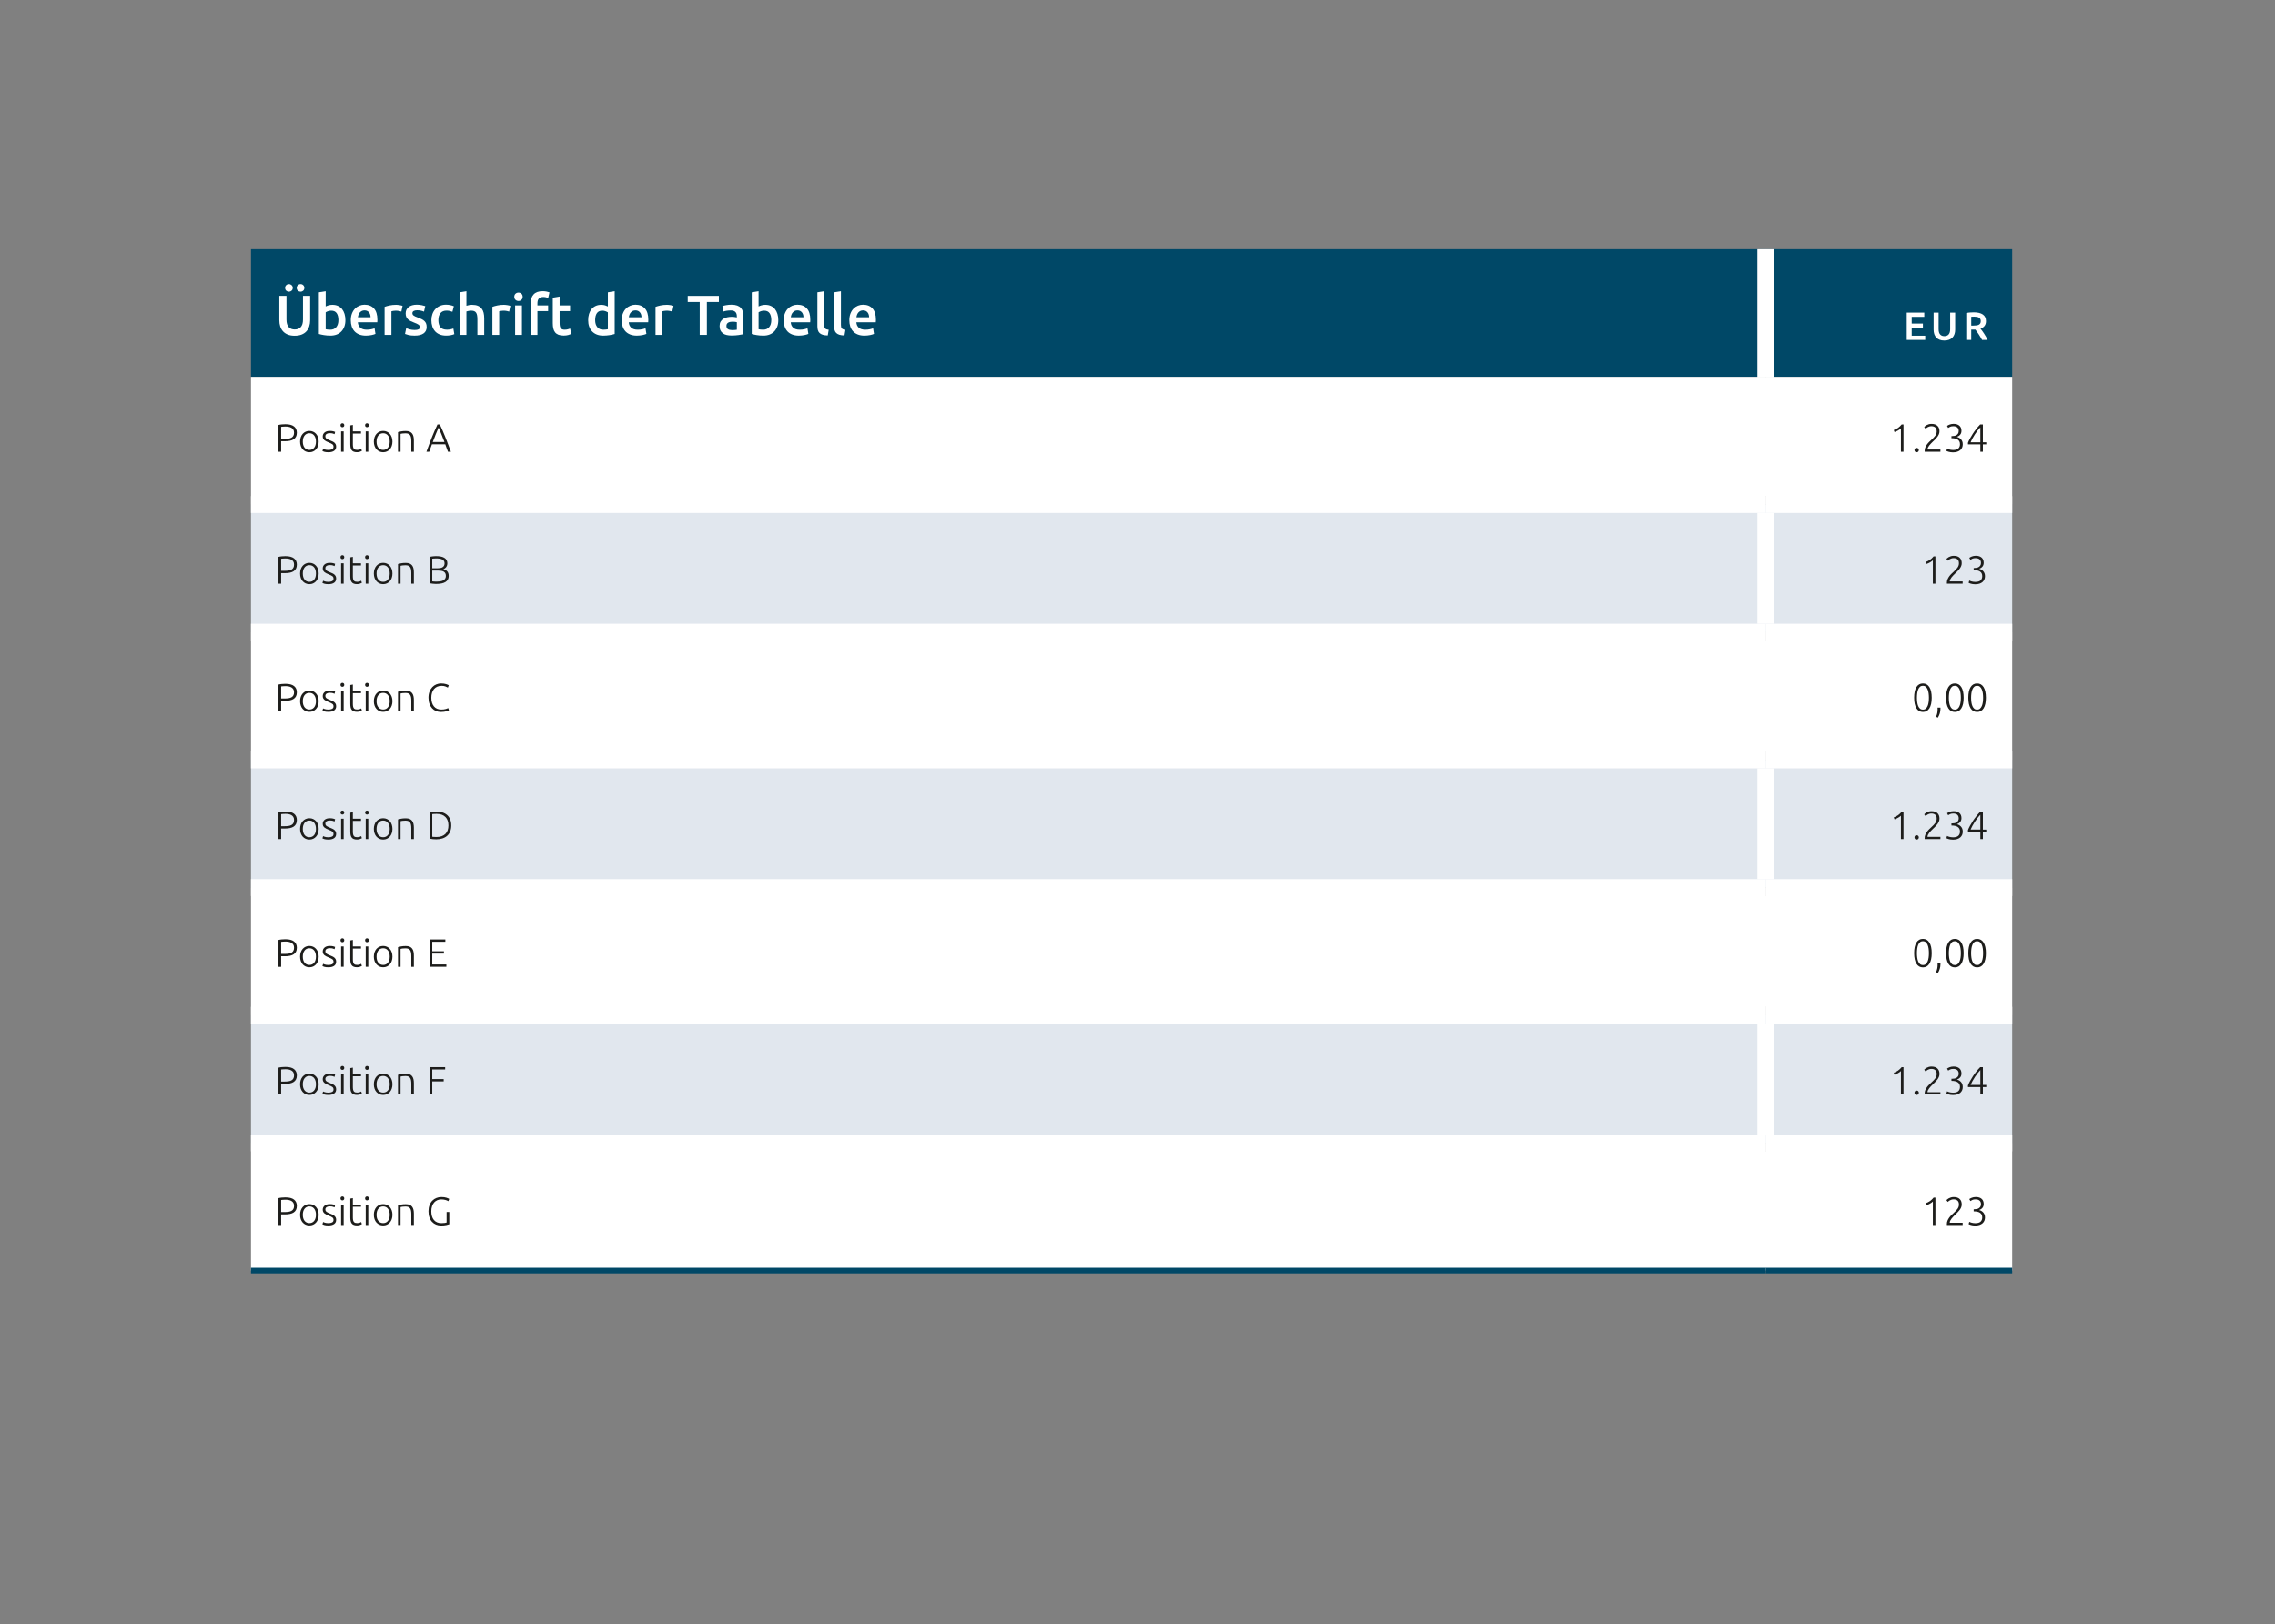 <?xml version="1.0" encoding="utf-8"?>
<!-- Generator: Adobe Illustrator 24.1.2, SVG Export Plug-In . SVG Version: 6.00 Build 0)  -->
<svg version="1.1" id="Ebene_1" xmlns="http://www.w3.org/2000/svg" xmlns:xlink="http://www.w3.org/1999/xlink" x="0px" y="0px"
	 viewBox="0 0 403.956 288.499" style="enable-background:new 0 0 403.956 288.499;" xml:space="preserve">
<rect x="0" y="0" width="403.956" height="288.499" fill="#808080" stroke="none"/>
<style type="text/css">
	.st0{clip-path:url(#SVGID_2_);fill:#EECF3F;}
	.st1{clip-path:url(#SVGID_2_);fill:none;stroke:#FFFFFF;stroke-width:0.75;stroke-miterlimit:10;}
	.st2{clip-path:url(#SVGID_2_);fill:#F2B420;}
	.st3{clip-path:url(#SVGID_2_);fill:#94B05E;}
	.st4{clip-path:url(#SVGID_2_);fill:#447D5C;}
	.st5{clip-path:url(#SVGID_2_);fill:#58A5C0;}
	.st6{clip-path:url(#SVGID_2_);fill:#007CA3;}
	.st7{clip-path:url(#SVGID_2_);fill:#005F7C;}
	.st8{clip-path:url(#SVGID_2_);fill:#004867;}
	.st9{clip-path:url(#SVGID_2_);fill:#BE0F3F;}
	.st10{clip-path:url(#SVGID_2_);fill:#FFFFFF;}
	.st11{fill:#BE0F3F;}
	.st12{fill:#1D1D1B;}
	.st13{fill:none;stroke:#878787;stroke-width:0.5;}
	.st14{fill:none;stroke:#929292;stroke-width:0.5;}
	.st15{clip-path:url(#SVGID_4_);fill:#929292;}
	.st16{clip-path:url(#SVGID_6_);fill:#929292;}
	.st17{clip-path:url(#SVGID_8_);fill:#929292;}
	.st18{clip-path:url(#SVGID_10_);fill:#929292;}
	.st19{clip-path:url(#SVGID_10_);fill:#94B05E;}
	.st20{clip-path:url(#SVGID_10_);fill:none;stroke:#FFFFFF;stroke-miterlimit:10;}
	.st21{clip-path:url(#SVGID_10_);fill:#58A5C0;}
	.st22{clip-path:url(#SVGID_10_);fill:#004867;}
	.st23{clip-path:url(#SVGID_10_);fill:#BE0F3F;}
	.st24{clip-path:url(#SVGID_10_);fill:#FFFFFF;}
	.st25{clip-path:url(#SVGID_12_);fill:#EECF3F;}
	.st26{clip-path:url(#SVGID_12_);fill:none;stroke:#FFFFFF;stroke-width:0.75;stroke-miterlimit:10;}
	.st27{clip-path:url(#SVGID_12_);fill:#F2B420;}
	.st28{clip-path:url(#SVGID_12_);fill:#94B05E;}
	.st29{clip-path:url(#SVGID_12_);fill:#447D5C;}
	.st30{clip-path:url(#SVGID_12_);fill:#58A5C0;}
	.st31{clip-path:url(#SVGID_12_);fill:#007CA3;}
	.st32{clip-path:url(#SVGID_12_);fill:#005F7C;}
	.st33{clip-path:url(#SVGID_12_);fill:#004867;}
	.st34{clip-path:url(#SVGID_12_);fill:#BE0F3F;}
	.st35{clip-path:url(#SVGID_12_);fill:#FFFFFF;}
	.st36{clip-path:url(#SVGID_12_);fill:#A8AAB3;}
	.st37{fill:#004867;}
	.st38{fill:#005F7C;}
	.st39{fill:#007CA3;}
	.st40{fill:#58A5C0;}
	.st41{fill:#447D5C;}
	.st42{fill:#94B05E;}
	.st43{fill:#F2B420;}
	.st44{fill:#EECF3F;}
	.st45{fill:none;stroke:#1D1D1B;stroke-width:0.25;}
	.st46{fill:none;stroke:#1D1D1B;stroke-width:0.5;}
	.st47{clip-path:url(#SVGID_14_);fill:none;stroke:#1D1D1B;stroke-width:0.5;}
	.st48{fill:none;stroke:#D0D0D0;stroke-width:0.5;}
	.st49{clip-path:url(#SVGID_16_);fill:#BE0F3F;}
	.st50{clip-path:url(#SVGID_18_);fill:#BE0F3F;}
	.st51{clip-path:url(#SVGID_20_);fill:none;stroke:#1D1D1B;stroke-width:0.5;stroke-miterlimit:10;}
	.st52{clip-path:url(#SVGID_20_);fill:#BE0F3F;}
	.st53{clip-path:url(#SVGID_20_);}
	.st54{clip-path:url(#SVGID_22_);}
	.st55{clip-path:url(#SVGID_24_);}
	.st56{clip-path:url(#SVGID_26_);}
	.st57{clip-path:url(#SVGID_28_);}
	.st58{clip-path:url(#SVGID_30_);}
	.st59{clip-path:url(#SVGID_32_);fill:none;stroke:#D0D0D0;stroke-width:0.5;}
	.st60{clip-path:url(#SVGID_32_);fill:none;stroke:#1D1D1B;stroke-width:0.5;stroke-miterlimit:10;}
	.st61{clip-path:url(#SVGID_34_);fill:none;stroke:#D0D0D0;stroke-width:0.5;}
	.st62{clip-path:url(#SVGID_36_);fill:none;stroke:#1D1D1B;stroke-width:0.5;stroke-miterlimit:10;}
	.st63{clip-path:url(#SVGID_38_);fill:none;stroke:#D0D0D0;stroke-width:0.5;}
	.st64{clip-path:url(#SVGID_40_);fill:#BE0F3F;}
	.st65{clip-path:url(#SVGID_40_);}
	.st66{fill:#FFFFFF;}
	.st67{clip-path:url(#SVGID_42_);}
	.st68{clip-path:url(#SVGID_44_);}
	.st69{clip-path:url(#SVGID_46_);fill:#BE0F3F;}
	.st70{fill:none;stroke:#D4D4D9;stroke-width:0.5;}
	.st71{clip-path:url(#SVGID_48_);fill:none;stroke:#007CA3;stroke-width:1.5;stroke-linecap:round;stroke-linejoin:round;}
	.st72{fill:none;stroke:#004867;stroke-width:1.5;stroke-linecap:round;stroke-linejoin:round;}
	.st73{clip-path:url(#SVGID_50_);fill:none;stroke:#BE0F3F;stroke-width:1.5;stroke-linecap:round;stroke-linejoin:round;}
	.st74{clip-path:url(#SVGID_52_);fill:none;stroke:#007CA3;stroke-width:1.5;stroke-linecap:round;stroke-linejoin:round;}
	.st75{clip-path:url(#SVGID_54_);fill:none;stroke:#BE0F3F;stroke-width:1.5;stroke-linecap:round;stroke-linejoin:round;}
	.st76{fill:#F0F3F7;}
	.st77{fill:none;stroke:#9D9D9C;stroke-width:0.391;stroke-miterlimit:10;}
	.st78{fill:none;stroke:#FFFFFF;stroke-width:0.783;stroke-miterlimit:10;}
	.st79{fill:none;stroke:#FFFFFF;stroke-width:0.391;stroke-miterlimit:10;}
	.st80{fill:none;stroke:#004867;stroke-width:0.783;stroke-miterlimit:10;}
	.st81{fill:#E1E7EE;}
	.st82{fill:none;stroke:#FFFFFF;stroke-width:3;stroke-miterlimit:10;}
	.st83{fill:none;stroke:#004867;stroke-miterlimit:10;}
	.st84{fill:none;stroke:#FFFFFF;stroke-width:1.797;}
	.st85{clip-path:url(#SVGID_56_);fill:none;stroke:#FFFFFF;stroke-width:1.797;}
	.st86{clip-path:url(#SVGID_58_);fill:none;stroke:#FFFFFF;stroke-width:1.797;}
	.st87{clip-path:url(#SVGID_60_);fill:none;stroke:#FFFFFF;stroke-width:1.797;}
	.st88{clip-path:url(#SVGID_62_);fill:none;stroke:#FFFFFF;stroke-width:1.797;}
	.st89{clip-path:url(#SVGID_64_);fill:none;stroke:#FFFFFF;stroke-width:1.797;}
	.st90{clip-path:url(#SVGID_66_);fill:none;stroke:#FFFFFF;stroke-width:1.797;}
	.st91{clip-path:url(#SVGID_68_);fill:none;stroke:#FFFFFF;stroke-width:1.797;}
	.st92{clip-path:url(#SVGID_70_);fill:none;stroke:#FFFFFF;stroke-width:1.797;}
	.st93{fill:#C5D0DD;}
	.st94{clip-path:url(#SVGID_72_);fill:#004867;}
	.st95{clip-path:url(#SVGID_74_);fill:none;stroke:#FFFFFF;stroke-width:1.797;}
	.st96{clip-path:url(#SVGID_74_);fill:#004867;}
	.st97{clip-path:url(#SVGID_76_);fill:none;stroke:#FFFFFF;stroke-width:1.797;}
	.st98{clip-path:url(#SVGID_76_);fill:#004867;}
	.st99{clip-path:url(#SVGID_78_);fill:none;stroke:#FFFFFF;stroke-width:1.797;}
	.st100{clip-path:url(#SVGID_78_);fill:#004867;}
	.st101{clip-path:url(#SVGID_80_);fill:none;stroke:#FFFFFF;stroke-width:1.797;}
	.st102{clip-path:url(#SVGID_80_);fill:#004867;}
	.st103{clip-path:url(#SVGID_82_);fill:none;stroke:#FFFFFF;stroke-width:1.797;}
	.st104{clip-path:url(#SVGID_82_);fill:#004867;}
	.st105{clip-path:url(#SVGID_84_);fill:none;stroke:#FFFFFF;stroke-width:1.797;}
	.st106{clip-path:url(#SVGID_84_);fill:#004867;}
	.st107{clip-path:url(#SVGID_86_);fill:none;stroke:#FFFFFF;stroke-width:1.797;}
	.st108{fill:none;stroke:#004867;stroke-width:0.449;}
	.st109{clip-path:url(#SVGID_88_);fill:#004867;}
	.st110{clip-path:url(#SVGID_90_);fill:#004867;}
	.st111{clip-path:url(#SVGID_90_);fill:none;stroke:#FFFFFF;stroke-width:1.635;}
	.st112{clip-path:url(#SVGID_90_);fill:none;stroke:#FFFFFF;stroke-width:1.646;}
	.st113{clip-path:url(#SVGID_92_);fill:#004867;}
	.st114{clip-path:url(#SVGID_94_);fill:#004867;}
	.st115{clip-path:url(#SVGID_96_);fill:#004867;}
	.st116{clip-path:url(#SVGID_98_);fill:#004867;}
	.st117{clip-path:url(#SVGID_100_);fill:none;stroke:#FFFFFF;stroke-width:1.797;}
	.st118{clip-path:url(#SVGID_102_);fill:#004867;}
	.st119{fill:none;stroke:#FFFFFF;stroke-width:1.322;stroke-miterlimit:10;}
	.st120{fill:none;stroke:#FFFFFF;stroke-width:1.49;stroke-miterlimit:10;}
	.st121{clip-path:url(#SVGID_104_);fill:#004867;}
	.st122{clip-path:url(#SVGID_106_);fill:none;stroke:#FFFFFF;stroke-width:1.135;}
	.st123{clip-path:url(#SVGID_106_);fill:#004867;}
	.st124{clip-path:url(#SVGID_108_);fill:none;stroke:#FFFFFF;stroke-width:1.135;}
	.st125{fill:none;stroke:#FFFFFF;stroke-width:1.482;}
	.st126{clip-path:url(#SVGID_110_);fill:none;stroke:#FFFFFF;stroke-width:1.482;}
	.st127{clip-path:url(#SVGID_112_);fill:#FFFFFF;}
	.st128{clip-path:url(#SVGID_114_);fill:#FFFFFF;}
	.st129{clip-path:url(#SVGID_116_);fill:#FFFFFF;}
	.st130{clip-path:url(#SVGID_118_);fill:#FFFFFF;}
	.st131{clip-path:url(#SVGID_120_);fill:#FFFFFF;}
	.st132{clip-path:url(#SVGID_122_);fill:#004867;}
	.st133{clip-path:url(#SVGID_122_);fill:#BE0F3F;}
	.st134{clip-path:url(#SVGID_122_);fill:#E1E7EE;}
	.st135{clip-path:url(#SVGID_122_);}
	.st136{clip-path:url(#SVGID_124_);fill:none;stroke:#FFFFFF;stroke-width:2.49;stroke-miterlimit:10;}
	.st137{clip-path:url(#SVGID_122_);fill:none;stroke:#FFFFFF;stroke-width:2.49;stroke-miterlimit:10;}
	.st138{clip-path:url(#SVGID_122_);fill:none;stroke:#FFFFFF;stroke-width:0.7;stroke-linejoin:round;}
	.st139{clip-path:url(#SVGID_126_);fill:none;stroke:#FFFFFF;stroke-width:0.7;}
	.st140{opacity:0.6;clip-path:url(#SVGID_126_);}
	.st141{clip-path:url(#SVGID_128_);fill:#005F7C;}
	.st142{clip-path:url(#SVGID_126_);fill:#005F7C;}
	.st143{clip-path:url(#SVGID_126_);fill:#004867;}
	.st144{clip-path:url(#SVGID_122_);fill:none;stroke:#FFFFFF;stroke-linejoin:round;}
	.st145{clip-path:url(#SVGID_130_);fill:none;stroke:#FFFFFF;}
	.st146{clip-path:url(#SVGID_132_);fill:#DD083B;}
	.st147{clip-path:url(#SVGID_132_);fill:#BE0F3F;}
	.st148{clip-path:url(#SVGID_134_);}
	.st149{clip-path:url(#SVGID_140_);}
	.st150{clip-path:url(#SVGID_144_);}
	.st151{clip-path:url(#SVGID_146_);}
	.st152{opacity:0.6;clip-path:url(#SVGID_150_);}
	.st153{clip-path:url(#SVGID_152_);fill:#005F7C;}
	.st154{clip-path:url(#SVGID_150_);fill:#005F7C;}
	.st155{clip-path:url(#SVGID_150_);fill:#004867;}
	.st156{clip-path:url(#SVGID_150_);fill:#FFFFFF;}
	.st157{clip-path:url(#SVGID_154_);fill:#F1B420;}
	.st158{clip-path:url(#SVGID_156_);fill:#BE0F3F;}
	.st159{clip-path:url(#SVGID_156_);fill:#FFFFFF;}
	.st160{clip-path:url(#SVGID_144_);fill:#FFFFFF;}
	.st161{clip-path:url(#SVGID_158_);fill:#FFFFFF;}
	.st162{clip-path:url(#SVGID_160_);fill:#FFFFFF;}
	.st163{clip-path:url(#SVGID_162_);}
	.st164{clip-path:url(#SVGID_166_);fill:#EECF3F;}
	.st165{opacity:0.6;clip-path:url(#SVGID_166_);}
	.st166{clip-path:url(#SVGID_168_);fill:#EECF3F;}
	.st167{clip-path:url(#SVGID_166_);fill:#F2B420;}
	.st168{clip-path:url(#SVGID_170_);fill:#FFFFFF;}
	.st169{clip-path:url(#SVGID_170_);fill:#94B05E;}
	.st170{clip-path:url(#SVGID_172_);fill:#BE0F3F;}
	.st171{clip-path:url(#SVGID_172_);fill:#FFFFFF;}
	.st172{clip-path:url(#SVGID_174_);fill:#FFFFFF;}
	.st173{clip-path:url(#SVGID_176_);fill:#FFFFFF;}
	.st174{clip-path:url(#SVGID_178_);fill:#FFFFFF;}
	.st175{clip-path:url(#SVGID_180_);fill:#FFFFFF;}
</style>
<rect x="44.567" y="44.251" class="st37" width="268.984" height="22.677"/>
<rect x="313.551" y="44.251" class="st37" width="43.737" height="22.677"/>
<path class="st66" d="M44.567,202.991h268.984v22.677H44.567V202.991z M44.567,157.637h268.984v22.677H44.567V157.637z
	 M44.567,112.282h268.984v22.677H44.567V112.282z M44.567,66.928h268.984v22.677H44.567V66.928z"/>
<path class="st66" d="M313.551,202.991h43.737v22.677h-43.737V202.991z M313.551,157.637h43.737v22.677h-43.737V157.637z
	 M313.551,112.282h43.737v22.677h-43.737V112.282z M313.551,66.928h43.737v22.677h-43.737V66.928z"/>
<path class="st81" d="M313.551,180.314h43.737v22.677h-43.737V180.314z M44.567,180.314h268.984v22.677H44.567V180.314z
	 M313.551,134.959h43.737v22.677h-43.737V134.959z M44.567,134.959h268.984v22.677H44.567V134.959z M313.551,89.605h43.737v22.677
	h-43.737V89.605z M44.567,89.605h268.984v22.677H44.567V89.605z"/>
<line class="st82" x1="44.567" y1="89.605" x2="313.551" y2="89.605"/>
<line class="st82" x1="313.551" y1="89.605" x2="357.288" y2="89.605"/>
<line class="st82" x1="44.567" y1="112.282" x2="313.551" y2="112.282"/>
<line class="st82" x1="313.551" y1="112.282" x2="357.288" y2="112.282"/>
<line class="st82" x1="44.567" y1="134.959" x2="313.551" y2="134.959"/>
<line class="st82" x1="313.551" y1="134.959" x2="357.288" y2="134.959"/>
<line class="st82" x1="44.567" y1="157.637" x2="313.551" y2="157.637"/>
<line class="st82" x1="313.551" y1="157.637" x2="357.288" y2="157.637"/>
<line class="st82" x1="44.567" y1="180.314" x2="313.551" y2="180.314"/>
<line class="st82" x1="313.551" y1="180.314" x2="357.288" y2="180.314"/>
<line class="st82" x1="44.567" y1="202.991" x2="313.551" y2="202.991"/>
<line class="st82" x1="313.551" y1="202.991" x2="357.288" y2="202.991"/>
<line class="st82" x1="313.551" y1="66.928" x2="313.551" y2="44.251"/>
<line class="st82" x1="313.551" y1="88.105" x2="313.551" y2="66.928"/>
<line class="st82" x1="313.551" y1="110.782" x2="313.551" y2="91.105"/>
<line class="st82" x1="313.551" y1="133.459" x2="313.551" y2="113.782"/>
<line class="st82" x1="313.551" y1="156.137" x2="313.551" y2="136.46"/>
<line class="st82" x1="313.551" y1="178.814" x2="313.551" y2="159.137"/>
<line class="st82" x1="313.551" y1="201.491" x2="313.551" y2="181.814"/>
<line class="st82" x1="313.551" y1="225.168" x2="313.551" y2="204.491"/>
<line class="st83" x1="44.567" y1="225.668" x2="313.551" y2="225.668"/>
<line class="st83" x1="313.551" y1="225.668" x2="357.288" y2="225.668"/>
<g>
	<path class="st66" d="M52.32,59.62c-0.475,0-0.881-0.068-1.221-0.205s-0.621-0.328-0.845-0.575s-0.389-0.537-0.495-0.87
		s-0.16-0.7-0.16-1.1v-4.33h1.27v4.21c0,0.313,0.035,0.581,0.105,0.805s0.17,0.405,0.301,0.545c0.129,0.14,0.283,0.243,0.459,0.311
		c0.178,0.066,0.375,0.1,0.596,0.1c0.22,0,0.42-0.033,0.6-0.1c0.18-0.067,0.335-0.171,0.465-0.311
		c0.131-0.14,0.23-0.321,0.301-0.545c0.069-0.224,0.104-0.491,0.104-0.805v-4.21h1.271v4.33c0,0.399-0.056,0.767-0.166,1.1
		c-0.109,0.333-0.276,0.623-0.5,0.87c-0.223,0.247-0.508,0.438-0.854,0.575S52.793,59.62,52.32,59.62z M51.299,51.8
		c-0.181,0-0.337-0.061-0.47-0.18c-0.134-0.12-0.2-0.283-0.2-0.49s0.066-0.372,0.2-0.495c0.133-0.123,0.289-0.185,0.47-0.185
		s0.339,0.062,0.476,0.185s0.205,0.288,0.205,0.495s-0.068,0.37-0.205,0.49C51.638,51.739,51.48,51.8,51.299,51.8z M53.369,51.8
		c-0.18,0-0.338-0.061-0.475-0.18c-0.137-0.12-0.205-0.283-0.205-0.49s0.068-0.372,0.205-0.495s0.295-0.185,0.475-0.185
		c0.181,0,0.338,0.062,0.471,0.185s0.2,0.288,0.2,0.495s-0.067,0.37-0.2,0.49C53.707,51.739,53.549,51.8,53.369,51.8z"/>
	<path class="st66" d="M61.33,56.859c0,0.42-0.062,0.799-0.186,1.136c-0.123,0.336-0.3,0.625-0.529,0.864
		c-0.23,0.24-0.51,0.424-0.836,0.551c-0.326,0.126-0.696,0.189-1.109,0.189c-0.4,0-0.782-0.03-1.146-0.09s-0.665-0.127-0.905-0.2
		V51.91l1.211-0.2v2.71c0.14-0.073,0.311-0.141,0.515-0.2c0.203-0.06,0.429-0.09,0.675-0.09c0.367,0,0.695,0.064,0.984,0.195
		c0.291,0.13,0.532,0.314,0.726,0.555s0.342,0.528,0.445,0.865C61.277,56.081,61.33,56.453,61.33,56.859z M60.089,56.84
		c0-0.514-0.102-0.92-0.305-1.22c-0.204-0.301-0.525-0.45-0.965-0.45c-0.201,0-0.389,0.03-0.566,0.09
		c-0.176,0.06-0.318,0.127-0.424,0.2v3.01c0.086,0.02,0.197,0.038,0.334,0.055s0.303,0.025,0.496,0.025
		c0.445,0,0.796-0.151,1.049-0.455C59.963,57.791,60.089,57.373,60.089,56.84z"/>
	<path class="st66" d="M62.289,56.88c0-0.46,0.068-0.863,0.205-1.21s0.318-0.635,0.545-0.865c0.227-0.229,0.487-0.403,0.78-0.52
		c0.294-0.117,0.594-0.176,0.9-0.176c0.72,0,1.281,0.224,1.685,0.67c0.403,0.447,0.605,1.114,0.605,2
		c0,0.067-0.002,0.143-0.006,0.226c-0.003,0.083-0.008,0.158-0.014,0.225h-3.451c0.033,0.42,0.182,0.745,0.445,0.976
		c0.264,0.229,0.645,0.345,1.145,0.345c0.294,0,0.562-0.026,0.806-0.08s0.435-0.11,0.575-0.17l0.16,0.99
		c-0.066,0.033-0.158,0.068-0.275,0.104c-0.117,0.037-0.25,0.07-0.4,0.101c-0.149,0.029-0.312,0.055-0.484,0.074
		c-0.174,0.021-0.35,0.03-0.53,0.03c-0.46,0-0.86-0.068-1.2-0.205c-0.34-0.137-0.619-0.326-0.84-0.569
		c-0.22-0.244-0.383-0.53-0.49-0.86C62.342,57.635,62.289,57.273,62.289,56.88z M65.799,56.34c0-0.167-0.023-0.325-0.07-0.476
		c-0.047-0.149-0.114-0.279-0.205-0.39c-0.09-0.11-0.2-0.196-0.33-0.26s-0.284-0.095-0.465-0.095c-0.187,0-0.351,0.034-0.489,0.104
		c-0.141,0.07-0.26,0.162-0.355,0.275c-0.097,0.113-0.172,0.243-0.225,0.39c-0.055,0.146-0.091,0.297-0.11,0.45H65.799z"/>
	<path class="st66" d="M71.269,55.33c-0.1-0.033-0.238-0.068-0.415-0.105c-0.177-0.036-0.382-0.055-0.614-0.055
		c-0.135,0-0.275,0.014-0.426,0.04s-0.255,0.05-0.314,0.069v4.19h-1.211v-4.98c0.234-0.086,0.525-0.168,0.875-0.244
		c0.351-0.077,0.738-0.115,1.166-0.115c0.08,0,0.173,0.005,0.279,0.015c0.107,0.01,0.213,0.023,0.32,0.04
		c0.106,0.017,0.21,0.037,0.311,0.061c0.1,0.023,0.18,0.045,0.239,0.064L71.269,55.33z"/>
	<path class="st66" d="M73.629,58.6c0.319,0,0.554-0.038,0.7-0.115c0.146-0.076,0.22-0.208,0.22-0.395
		c0-0.174-0.079-0.316-0.235-0.43s-0.414-0.237-0.774-0.37c-0.22-0.08-0.422-0.165-0.605-0.255
		c-0.183-0.091-0.341-0.195-0.475-0.315s-0.239-0.265-0.315-0.435c-0.076-0.171-0.115-0.379-0.115-0.625
		c0-0.48,0.178-0.858,0.53-1.136c0.354-0.276,0.833-0.415,1.44-0.415c0.307,0,0.6,0.028,0.88,0.085s0.489,0.112,0.63,0.165
		l-0.22,0.98c-0.134-0.061-0.304-0.115-0.511-0.165c-0.206-0.05-0.446-0.075-0.72-0.075c-0.247,0-0.446,0.042-0.6,0.125
		c-0.153,0.084-0.229,0.212-0.229,0.385c0,0.087,0.014,0.164,0.045,0.23c0.029,0.066,0.081,0.128,0.154,0.185s0.17,0.113,0.29,0.17
		s0.267,0.115,0.44,0.176c0.286,0.106,0.529,0.211,0.729,0.314s0.365,0.22,0.495,0.351c0.13,0.13,0.225,0.278,0.285,0.444
		c0.061,0.167,0.09,0.367,0.09,0.601c0,0.5-0.186,0.878-0.555,1.135c-0.37,0.257-0.898,0.385-1.586,0.385
		c-0.459,0-0.829-0.038-1.109-0.115c-0.279-0.076-0.477-0.138-0.59-0.185l0.21-1.01c0.18,0.073,0.396,0.144,0.646,0.21
		S73.309,58.6,73.629,58.6z"/>
	<path class="st66" d="M76.599,56.859c0-0.386,0.061-0.748,0.18-1.085c0.12-0.336,0.292-0.628,0.516-0.875
		c0.223-0.246,0.494-0.439,0.814-0.58c0.32-0.14,0.68-0.21,1.08-0.21c0.494,0,0.96,0.091,1.4,0.271l-0.26,0.99
		c-0.141-0.061-0.299-0.11-0.476-0.15s-0.364-0.06-0.565-0.06c-0.473,0-0.833,0.148-1.08,0.444
		c-0.246,0.297-0.369,0.715-0.369,1.255c0,0.521,0.116,0.932,0.35,1.235s0.627,0.455,1.18,0.455c0.207,0,0.41-0.021,0.61-0.061
		c0.2-0.039,0.374-0.09,0.521-0.149l0.17,1c-0.134,0.066-0.336,0.127-0.605,0.18c-0.27,0.054-0.549,0.08-0.835,0.08
		c-0.446,0-0.835-0.068-1.165-0.205s-0.604-0.326-0.82-0.569c-0.217-0.244-0.378-0.534-0.484-0.87
		C76.652,57.618,76.599,57.253,76.599,56.859z"/>
	<path class="st66" d="M81.609,59.47v-7.56l1.21-0.2v2.59c0.134-0.047,0.288-0.087,0.465-0.12s0.352-0.05,0.525-0.05
		c0.42,0,0.769,0.059,1.045,0.175c0.276,0.117,0.498,0.28,0.665,0.49c0.166,0.21,0.285,0.462,0.355,0.755
		c0.069,0.293,0.104,0.62,0.104,0.979v2.94h-1.21v-2.75c0-0.28-0.019-0.519-0.055-0.715c-0.037-0.196-0.098-0.356-0.181-0.48
		c-0.083-0.123-0.194-0.213-0.335-0.27c-0.14-0.057-0.313-0.085-0.52-0.085c-0.16,0-0.324,0.017-0.49,0.05
		c-0.167,0.033-0.29,0.063-0.37,0.09v4.16H81.609z"/>
	<path class="st66" d="M90.409,55.33c-0.101-0.033-0.238-0.068-0.415-0.105c-0.177-0.036-0.382-0.055-0.615-0.055
		c-0.133,0-0.275,0.014-0.425,0.04s-0.255,0.05-0.315,0.069v4.19h-1.209v-4.98c0.232-0.086,0.524-0.168,0.875-0.244
		c0.35-0.077,0.738-0.115,1.164-0.115c0.08,0,0.174,0.005,0.28,0.015s0.214,0.023,0.32,0.04s0.21,0.037,0.31,0.061
		s0.18,0.045,0.24,0.064L90.409,55.33z"/>
	<path class="st66" d="M92.808,52.71c0,0.227-0.073,0.406-0.22,0.54c-0.146,0.133-0.319,0.2-0.521,0.2
		c-0.206,0-0.383-0.067-0.529-0.2c-0.146-0.134-0.221-0.313-0.221-0.54c0-0.233,0.074-0.417,0.221-0.55
		c0.146-0.134,0.323-0.2,0.529-0.2c0.201,0,0.374,0.066,0.521,0.2C92.735,52.293,92.808,52.477,92.808,52.71z M92.679,59.47h-1.211
		v-5.23h1.211V59.47z"/>
	<path class="st66" d="M96.349,51.71c0.279,0,0.526,0.024,0.74,0.075c0.213,0.05,0.373,0.095,0.479,0.135l-0.229,1
		c-0.114-0.054-0.246-0.097-0.396-0.13s-0.312-0.051-0.485-0.051c-0.193,0-0.356,0.029-0.49,0.086
		c-0.133,0.057-0.24,0.135-0.319,0.234c-0.08,0.101-0.137,0.222-0.171,0.365c-0.033,0.144-0.049,0.299-0.049,0.465v0.35h1.899v1.011
		h-1.899v4.22h-1.211v-5.6c0-0.674,0.178-1.202,0.53-1.585C95.102,51.901,95.635,51.71,96.349,51.71z"/>
	<path class="st66" d="M98.158,52.859l1.211-0.199v1.579h1.859v1.011h-1.859v2.13c0,0.42,0.066,0.72,0.199,0.899
		c0.134,0.181,0.36,0.271,0.68,0.271c0.221,0,0.416-0.023,0.586-0.07c0.17-0.046,0.305-0.09,0.404-0.13l0.201,0.96
		c-0.141,0.061-0.324,0.122-0.551,0.186c-0.227,0.062-0.493,0.095-0.8,0.095c-0.374,0-0.685-0.05-0.935-0.15
		c-0.25-0.1-0.449-0.245-0.596-0.435c-0.146-0.19-0.25-0.42-0.311-0.69c-0.059-0.27-0.09-0.578-0.09-0.925V52.859z"/>
	<path class="st66" d="M109.148,59.31c-0.239,0.073-0.541,0.141-0.904,0.2s-0.745,0.09-1.145,0.09c-0.414,0-0.784-0.063-1.111-0.189
		c-0.326-0.127-0.604-0.309-0.834-0.546c-0.23-0.236-0.407-0.522-0.53-0.859c-0.124-0.337-0.185-0.715-0.185-1.135
		c0-0.414,0.051-0.789,0.154-1.125c0.104-0.337,0.256-0.625,0.455-0.865c0.2-0.24,0.443-0.425,0.73-0.555
		c0.286-0.131,0.616-0.195,0.99-0.195c0.253,0,0.477,0.03,0.67,0.09s0.359,0.127,0.5,0.2v-2.51l1.209-0.2V59.31z M105.679,56.84
		c0,0.533,0.126,0.951,0.379,1.255c0.254,0.304,0.604,0.455,1.051,0.455c0.193,0,0.357-0.009,0.494-0.025s0.248-0.035,0.336-0.055
		v-3c-0.107-0.073-0.249-0.142-0.426-0.205c-0.176-0.063-0.365-0.095-0.564-0.095c-0.44,0-0.762,0.149-0.965,0.45
		C105.781,55.92,105.679,56.326,105.679,56.84z"/>
	<path class="st66" d="M110.398,56.88c0-0.46,0.068-0.863,0.205-1.21s0.318-0.635,0.545-0.865c0.227-0.229,0.487-0.403,0.78-0.52
		c0.294-0.117,0.594-0.176,0.9-0.176c0.72,0,1.281,0.224,1.685,0.67c0.403,0.447,0.605,1.114,0.605,2
		c0,0.067-0.002,0.143-0.006,0.226c-0.003,0.083-0.008,0.158-0.014,0.225h-3.451c0.033,0.42,0.182,0.745,0.445,0.976
		c0.264,0.229,0.645,0.345,1.145,0.345c0.294,0,0.562-0.026,0.806-0.08s0.435-0.11,0.575-0.17l0.16,0.99
		c-0.066,0.033-0.158,0.068-0.275,0.104c-0.117,0.037-0.25,0.07-0.4,0.101c-0.149,0.029-0.312,0.055-0.484,0.074
		c-0.174,0.021-0.35,0.03-0.53,0.03c-0.46,0-0.86-0.068-1.2-0.205s-0.619-0.326-0.84-0.569c-0.22-0.244-0.383-0.53-0.49-0.86
		C110.452,57.635,110.398,57.273,110.398,56.88z M113.909,56.34c0-0.167-0.023-0.325-0.07-0.476
		c-0.047-0.149-0.114-0.279-0.205-0.39c-0.09-0.11-0.2-0.196-0.33-0.26s-0.284-0.095-0.465-0.095c-0.187,0-0.351,0.034-0.489,0.104
		c-0.141,0.07-0.26,0.162-0.355,0.275c-0.097,0.113-0.172,0.243-0.225,0.39c-0.055,0.146-0.091,0.297-0.11,0.45H113.909z"/>
	<path class="st66" d="M119.379,55.33c-0.1-0.033-0.238-0.068-0.415-0.105c-0.177-0.036-0.382-0.055-0.614-0.055
		c-0.135,0-0.275,0.014-0.426,0.04s-0.255,0.05-0.314,0.069v4.19h-1.211v-4.98c0.234-0.086,0.525-0.168,0.875-0.244
		c0.351-0.077,0.738-0.115,1.166-0.115c0.08,0,0.173,0.005,0.279,0.015c0.107,0.01,0.213,0.023,0.32,0.04
		c0.106,0.017,0.21,0.037,0.311,0.061c0.1,0.023,0.18,0.045,0.239,0.064L119.379,55.33z"/>
	<path class="st66" d="M127.648,52.54v1.09h-2.13v5.84h-1.271v-5.84h-2.129v-1.09H127.648z"/>
	<path class="st66" d="M129.888,54.109c0.4,0,0.736,0.051,1.01,0.15s0.492,0.24,0.654,0.42c0.164,0.18,0.281,0.398,0.351,0.655
		c0.07,0.257,0.104,0.538,0.104,0.845v3.17c-0.186,0.04-0.468,0.089-0.844,0.146c-0.377,0.057-0.803,0.085-1.275,0.085
		c-0.313,0-0.6-0.03-0.86-0.091c-0.26-0.06-0.481-0.156-0.665-0.289c-0.184-0.134-0.326-0.307-0.43-0.521
		c-0.104-0.213-0.155-0.477-0.155-0.79c0-0.3,0.059-0.553,0.175-0.76c0.117-0.207,0.275-0.375,0.475-0.505
		c0.201-0.13,0.432-0.224,0.695-0.28s0.539-0.085,0.825-0.085c0.134,0,0.273,0.009,0.421,0.025c0.146,0.017,0.303,0.045,0.469,0.085
		v-0.2c0-0.141-0.016-0.273-0.049-0.4c-0.034-0.126-0.092-0.238-0.176-0.335s-0.193-0.172-0.33-0.225
		c-0.137-0.054-0.309-0.08-0.515-0.08c-0.28,0-0.536,0.02-0.771,0.06c-0.232,0.04-0.423,0.087-0.57,0.141l-0.149-0.98
		c0.153-0.053,0.376-0.106,0.67-0.16C129.242,54.137,129.554,54.109,129.888,54.109z M129.988,58.62c0.373,0,0.656-0.021,0.85-0.061
		v-1.34c-0.066-0.02-0.163-0.04-0.289-0.06c-0.127-0.021-0.268-0.03-0.42-0.03c-0.134,0-0.27,0.01-0.405,0.03
		c-0.137,0.02-0.261,0.057-0.37,0.109c-0.109,0.054-0.199,0.129-0.266,0.226s-0.1,0.218-0.1,0.364c0,0.287,0.09,0.485,0.27,0.596
		C129.438,58.564,129.681,58.62,129.988,58.62z"/>
	<path class="st66" d="M138.199,56.859c0,0.42-0.062,0.799-0.186,1.136c-0.123,0.336-0.3,0.625-0.529,0.864
		c-0.23,0.24-0.51,0.424-0.836,0.551c-0.326,0.126-0.696,0.189-1.109,0.189c-0.4,0-0.782-0.03-1.146-0.09s-0.665-0.127-0.905-0.2
		V51.91l1.211-0.2v2.71c0.14-0.073,0.311-0.141,0.515-0.2c0.203-0.06,0.429-0.09,0.675-0.09c0.367,0,0.695,0.064,0.984,0.195
		c0.291,0.13,0.532,0.314,0.726,0.555s0.342,0.528,0.445,0.865C138.146,56.081,138.199,56.453,138.199,56.859z M136.959,56.84
		c0-0.514-0.102-0.92-0.305-1.22c-0.204-0.301-0.525-0.45-0.965-0.45c-0.201,0-0.389,0.03-0.566,0.09
		c-0.176,0.06-0.318,0.127-0.424,0.2v3.01c0.086,0.02,0.197,0.038,0.334,0.055s0.303,0.025,0.496,0.025
		c0.445,0,0.796-0.151,1.049-0.455C136.832,57.791,136.959,57.373,136.959,56.84z"/>
	<path class="st66" d="M139.158,56.88c0-0.46,0.068-0.863,0.205-1.21s0.318-0.635,0.545-0.865c0.227-0.229,0.486-0.403,0.779-0.52
		c0.294-0.117,0.594-0.176,0.9-0.176c0.721,0,1.281,0.224,1.686,0.67c0.402,0.447,0.605,1.114,0.605,2
		c0,0.067-0.002,0.143-0.006,0.226s-0.008,0.158-0.015,0.225h-3.45c0.033,0.42,0.182,0.745,0.445,0.976
		c0.264,0.229,0.645,0.345,1.145,0.345c0.293,0,0.562-0.026,0.805-0.08c0.244-0.054,0.436-0.11,0.576-0.17l0.159,0.99
		c-0.066,0.033-0.158,0.068-0.274,0.104c-0.117,0.037-0.25,0.07-0.4,0.101c-0.15,0.029-0.312,0.055-0.484,0.074
		c-0.174,0.021-0.351,0.03-0.531,0.03c-0.459,0-0.859-0.068-1.199-0.205s-0.62-0.326-0.84-0.569c-0.221-0.244-0.384-0.53-0.49-0.86
		C139.211,57.635,139.158,57.273,139.158,56.88z M142.668,56.34c0-0.167-0.023-0.325-0.07-0.476
		c-0.047-0.149-0.114-0.279-0.205-0.39c-0.09-0.11-0.199-0.196-0.33-0.26c-0.129-0.063-0.284-0.095-0.465-0.095
		c-0.186,0-0.35,0.034-0.489,0.104s-0.259,0.162-0.354,0.275c-0.098,0.113-0.172,0.243-0.226,0.39s-0.091,0.297-0.11,0.45H142.668z"
		/>
	<path class="st66" d="M146.978,59.569c-0.359-0.006-0.658-0.046-0.895-0.119c-0.236-0.074-0.426-0.179-0.565-0.315
		s-0.238-0.307-0.295-0.51s-0.085-0.436-0.085-0.695v-6.02l1.21-0.2v5.99c0,0.146,0.012,0.27,0.035,0.369
		c0.022,0.101,0.065,0.186,0.125,0.256c0.06,0.069,0.142,0.123,0.245,0.159c0.104,0.037,0.234,0.065,0.395,0.085L146.978,59.569z"/>
	<path class="st66" d="M149.948,59.569c-0.36-0.006-0.658-0.046-0.896-0.119c-0.236-0.074-0.424-0.179-0.564-0.315
		c-0.14-0.137-0.238-0.307-0.295-0.51s-0.085-0.436-0.085-0.695v-6.02l1.21-0.2v5.99c0,0.146,0.012,0.27,0.035,0.369
		c0.023,0.101,0.064,0.186,0.125,0.256c0.061,0.069,0.142,0.123,0.245,0.159c0.103,0.037,0.235,0.065,0.395,0.085L149.948,59.569z"
		/>
	<path class="st66" d="M150.808,56.88c0-0.46,0.068-0.863,0.205-1.21s0.318-0.635,0.545-0.865c0.227-0.229,0.486-0.403,0.779-0.52
		c0.294-0.117,0.594-0.176,0.9-0.176c0.721,0,1.281,0.224,1.686,0.67c0.402,0.447,0.605,1.114,0.605,2
		c0,0.067-0.002,0.143-0.006,0.226s-0.008,0.158-0.015,0.225h-3.45c0.033,0.42,0.182,0.745,0.445,0.976
		c0.264,0.229,0.645,0.345,1.145,0.345c0.293,0,0.562-0.026,0.805-0.08c0.244-0.054,0.436-0.11,0.576-0.17l0.159,0.99
		c-0.066,0.033-0.158,0.068-0.274,0.104c-0.117,0.037-0.25,0.07-0.4,0.101c-0.15,0.029-0.312,0.055-0.484,0.074
		c-0.174,0.021-0.351,0.03-0.531,0.03c-0.459,0-0.859-0.068-1.199-0.205s-0.62-0.326-0.84-0.569c-0.221-0.244-0.384-0.53-0.49-0.86
		C150.861,57.635,150.808,57.273,150.808,56.88z M154.318,56.34c0-0.167-0.023-0.325-0.07-0.476
		c-0.047-0.149-0.114-0.279-0.205-0.39c-0.09-0.11-0.199-0.196-0.33-0.26c-0.129-0.063-0.284-0.095-0.465-0.095
		c-0.186,0-0.35,0.034-0.489,0.104s-0.259,0.162-0.354,0.275c-0.098,0.113-0.172,0.243-0.226,0.39s-0.091,0.297-0.11,0.45H154.318z"
		/>
</g>
<g>
	<path class="st66" d="M338.568,60.368v-4.851h3.114v0.749h-2.233v1.196h1.988v0.735h-1.988v1.421h2.401v0.749H338.568z"/>
	<path class="st66" d="M345.246,60.474c-0.332,0-0.616-0.049-0.854-0.144c-0.238-0.096-0.436-0.23-0.592-0.403
		c-0.156-0.172-0.272-0.375-0.347-0.608c-0.075-0.233-0.112-0.49-0.112-0.771v-3.03h0.889v2.946c0,0.22,0.025,0.407,0.074,0.563
		s0.119,0.284,0.209,0.382c0.092,0.098,0.199,0.17,0.322,0.217c0.124,0.047,0.264,0.07,0.417,0.07s0.294-0.023,0.42-0.07
		s0.234-0.119,0.325-0.217c0.092-0.098,0.161-0.226,0.211-0.382c0.049-0.156,0.072-0.344,0.072-0.563v-2.946h0.89v3.03
		c0,0.28-0.038,0.537-0.116,0.771c-0.076,0.233-0.193,0.437-0.35,0.608c-0.156,0.173-0.355,0.308-0.598,0.403
		C345.864,60.425,345.577,60.474,345.246,60.474z"/>
	<path class="st66" d="M350.474,55.468c0.7,0,1.235,0.129,1.606,0.386s0.557,0.648,0.557,1.176c0,0.658-0.324,1.104-0.974,1.337
		c0.09,0.107,0.189,0.238,0.302,0.392c0.112,0.154,0.226,0.321,0.343,0.501s0.229,0.364,0.336,0.553
		c0.107,0.189,0.203,0.375,0.287,0.557h-0.986c-0.09-0.168-0.186-0.337-0.287-0.508c-0.104-0.17-0.207-0.336-0.312-0.497
		c-0.104-0.16-0.209-0.312-0.311-0.455c-0.104-0.142-0.199-0.269-0.287-0.381c-0.066,0.005-0.121,0.007-0.168,0.007
		s-0.092,0-0.133,0h-0.428v1.834h-0.882v-4.781c0.214-0.046,0.443-0.078,0.687-0.095C350.066,55.477,350.283,55.468,350.474,55.468z
		 M350.537,56.231c-0.186,0-0.359,0.007-0.518,0.021v1.568h0.385c0.215,0,0.404-0.012,0.567-0.035s0.3-0.065,0.409-0.126
		s0.193-0.143,0.249-0.245s0.084-0.233,0.084-0.392c0-0.149-0.028-0.275-0.084-0.378s-0.137-0.185-0.241-0.245
		c-0.105-0.061-0.23-0.104-0.375-0.13S350.711,56.231,350.537,56.231z"/>
</g>
<g>
	<path class="st12" d="M50.671,75.341c0.686,0,1.196,0.13,1.533,0.392c0.336,0.262,0.504,0.633,0.504,1.113
		c0,0.275-0.05,0.51-0.147,0.703c-0.099,0.193-0.238,0.35-0.42,0.469c-0.183,0.119-0.405,0.206-0.669,0.26s-0.561,0.08-0.893,0.08
		h-0.658v1.876h-0.476v-4.76c0.168-0.047,0.365-0.081,0.592-0.102C50.263,75.351,50.475,75.341,50.671,75.341z M50.692,75.753
		c-0.177,0-0.328,0.007-0.452,0.018c-0.123,0.012-0.229,0.022-0.318,0.032v2.142h0.603c0.257,0,0.489-0.015,0.696-0.046
		c0.208-0.03,0.385-0.086,0.532-0.168c0.147-0.081,0.261-0.194,0.339-0.339c0.08-0.145,0.119-0.329,0.119-0.553
		c0-0.215-0.043-0.393-0.129-0.532c-0.086-0.141-0.201-0.251-0.344-0.333c-0.142-0.081-0.304-0.139-0.486-0.171
		C51.07,75.77,50.883,75.753,50.692,75.753z"/>
	<path class="st12" d="M56.586,78.428c0,0.284-0.041,0.543-0.122,0.776s-0.196,0.432-0.343,0.596
		c-0.146,0.163-0.32,0.29-0.521,0.381s-0.422,0.137-0.665,0.137s-0.464-0.046-0.665-0.137s-0.375-0.218-0.521-0.381
		c-0.146-0.164-0.262-0.362-0.344-0.596c-0.081-0.233-0.122-0.492-0.122-0.776c0-0.285,0.041-0.544,0.122-0.777
		c0.082-0.233,0.197-0.433,0.344-0.599c0.146-0.165,0.32-0.294,0.521-0.385s0.422-0.137,0.665-0.137s0.464,0.046,0.665,0.137
		s0.375,0.22,0.521,0.385c0.146,0.166,0.262,0.365,0.343,0.599S56.586,78.143,56.586,78.428z M56.103,78.428
		c0-0.453-0.105-0.813-0.314-1.082c-0.211-0.269-0.495-0.402-0.854-0.402s-0.644,0.134-0.854,0.402
		c-0.209,0.269-0.314,0.629-0.314,1.082c0,0.452,0.105,0.812,0.314,1.078c0.211,0.266,0.495,0.398,0.854,0.398
		s0.644-0.133,0.854-0.398C55.998,79.239,56.103,78.88,56.103,78.428z"/>
	<path class="st12" d="M58.315,79.911c0.261,0,0.478-0.043,0.647-0.129c0.17-0.087,0.256-0.232,0.256-0.438
		c0-0.099-0.016-0.183-0.046-0.252c-0.03-0.07-0.081-0.134-0.151-0.189c-0.069-0.056-0.162-0.109-0.275-0.161
		c-0.115-0.051-0.256-0.111-0.424-0.182c-0.135-0.056-0.264-0.113-0.385-0.172c-0.121-0.058-0.229-0.126-0.322-0.203
		c-0.094-0.076-0.168-0.169-0.225-0.276c-0.056-0.107-0.084-0.237-0.084-0.392c0-0.294,0.111-0.532,0.333-0.714
		c0.222-0.183,0.526-0.273,0.913-0.273c0.248,0,0.452,0.021,0.613,0.063c0.16,0.042,0.273,0.079,0.34,0.111L59.4,77.111
		c-0.057-0.028-0.15-0.065-0.283-0.112c-0.133-0.046-0.328-0.069-0.585-0.069c-0.103,0-0.2,0.011-0.29,0.031
		C58.15,76.982,58.07,77.015,58,77.06c-0.07,0.044-0.126,0.101-0.168,0.168s-0.062,0.15-0.062,0.249s0.018,0.183,0.056,0.253
		c0.037,0.069,0.093,0.132,0.165,0.186s0.16,0.104,0.266,0.15c0.105,0.046,0.225,0.098,0.36,0.153
		c0.14,0.056,0.274,0.112,0.402,0.171c0.128,0.058,0.241,0.128,0.34,0.209c0.098,0.082,0.177,0.18,0.237,0.294
		s0.092,0.258,0.092,0.431c0,0.327-0.123,0.574-0.367,0.742c-0.246,0.168-0.58,0.252-1.005,0.252c-0.317,0-0.56-0.027-0.728-0.08
		c-0.168-0.054-0.281-0.095-0.337-0.123l0.119-0.413c0.015,0.01,0.044,0.024,0.091,0.046c0.047,0.021,0.109,0.044,0.189,0.07
		c0.079,0.025,0.174,0.048,0.283,0.066S58.17,79.911,58.315,79.911z"/>
	<path class="st12" d="M61.129,75.522c0,0.107-0.032,0.192-0.098,0.256c-0.065,0.062-0.145,0.094-0.238,0.094
		s-0.172-0.031-0.238-0.094c-0.064-0.063-0.098-0.148-0.098-0.256s0.033-0.192,0.098-0.256c0.066-0.062,0.145-0.094,0.238-0.094
		s0.173,0.031,0.238,0.094C61.096,75.33,61.129,75.415,61.129,75.522z M61.024,80.233h-0.455v-3.619h0.455V80.233z"/>
	<path class="st12" d="M62.655,76.614h1.442v0.385h-1.442v1.926c0,0.205,0.018,0.372,0.053,0.5c0.035,0.129,0.085,0.228,0.15,0.298
		c0.065,0.069,0.145,0.116,0.238,0.14c0.093,0.023,0.196,0.035,0.308,0.035c0.191,0,0.346-0.022,0.463-0.066
		c0.115-0.045,0.207-0.085,0.272-0.123l0.112,0.378c-0.066,0.042-0.18,0.091-0.344,0.144c-0.163,0.054-0.34,0.081-0.531,0.081
		c-0.225,0-0.412-0.029-0.564-0.088c-0.151-0.058-0.272-0.146-0.363-0.266c-0.092-0.119-0.155-0.268-0.193-0.444
		c-0.037-0.178-0.055-0.388-0.055-0.63v-3.332l0.454-0.084V76.614z"/>
	<path class="st12" d="M65.497,75.522c0,0.107-0.032,0.192-0.099,0.256c-0.064,0.062-0.145,0.094-0.237,0.094
		c-0.094,0-0.173-0.031-0.238-0.094c-0.065-0.063-0.098-0.148-0.098-0.256s0.032-0.192,0.098-0.256
		c0.065-0.062,0.145-0.094,0.238-0.094c0.093,0,0.173,0.031,0.237,0.094C65.464,75.33,65.497,75.415,65.497,75.522z M65.392,80.233
		h-0.455v-3.619h0.455V80.233z"/>
	<path class="st12" d="M69.683,78.428c0,0.284-0.041,0.543-0.123,0.776s-0.195,0.432-0.343,0.596
		c-0.147,0.163-0.321,0.29-0.521,0.381s-0.423,0.137-0.665,0.137s-0.465-0.046-0.665-0.137s-0.374-0.218-0.521-0.381
		c-0.147-0.164-0.262-0.362-0.343-0.596c-0.082-0.233-0.123-0.492-0.123-0.776c0-0.285,0.041-0.544,0.123-0.777
		c0.081-0.233,0.195-0.433,0.343-0.599c0.147-0.165,0.321-0.294,0.521-0.385s0.423-0.137,0.665-0.137s0.465,0.046,0.665,0.137
		s0.374,0.22,0.521,0.385c0.147,0.166,0.261,0.365,0.343,0.599S69.683,78.143,69.683,78.428z M69.2,78.428
		c0-0.453-0.104-0.813-0.315-1.082c-0.209-0.269-0.494-0.402-0.854-0.402s-0.645,0.134-0.854,0.402
		c-0.211,0.269-0.315,0.629-0.315,1.082c0,0.452,0.104,0.812,0.315,1.078c0.209,0.266,0.494,0.398,0.854,0.398
		s0.645-0.133,0.854-0.398C69.095,79.239,69.2,78.88,69.2,78.428z"/>
	<path class="st12" d="M70.67,76.74c0.135-0.037,0.317-0.079,0.546-0.126s0.509-0.07,0.84-0.07c0.275,0,0.505,0.04,0.69,0.119
		c0.184,0.08,0.33,0.192,0.44,0.34c0.109,0.146,0.188,0.323,0.234,0.528c0.046,0.205,0.069,0.432,0.069,0.679v2.023h-0.455v-1.876
		c0-0.257-0.017-0.474-0.052-0.651c-0.035-0.177-0.093-0.321-0.175-0.434s-0.189-0.192-0.322-0.241c-0.133-0.05-0.3-0.074-0.5-0.074
		c-0.215,0-0.4,0.012-0.557,0.035s-0.258,0.045-0.305,0.063v3.178H70.67V76.74z"/>
	<path class="st12" d="M79.546,80.233c-0.093-0.238-0.178-0.468-0.255-0.688c-0.078-0.22-0.152-0.434-0.224-0.643h-2.37
		c-0.08,0.21-0.16,0.425-0.237,0.645s-0.159,0.448-0.246,0.686h-0.497c0.185-0.505,0.358-0.976,0.522-1.412
		c0.163-0.436,0.324-0.849,0.481-1.237c0.158-0.39,0.314-0.764,0.47-1.122s0.318-0.719,0.489-1.079h0.42
		c0.172,0.358,0.334,0.718,0.487,1.077c0.153,0.36,0.31,0.734,0.468,1.123s0.318,0.802,0.48,1.238
		c0.162,0.438,0.341,0.907,0.535,1.412H79.546z M77.877,75.929c-0.176,0.402-0.348,0.812-0.514,1.227s-0.338,0.862-0.516,1.342h2.07
		c-0.18-0.48-0.354-0.929-0.523-1.344C78.224,76.737,78.051,76.329,77.877,75.929z"/>
</g>
<g>
	<path class="st12" d="M336.267,76.376c0.281-0.098,0.531-0.223,0.752-0.374c0.219-0.151,0.437-0.358,0.652-0.619h0.322v4.851
		h-0.455v-4.158c-0.053,0.057-0.119,0.114-0.201,0.175c-0.082,0.062-0.174,0.12-0.277,0.179c-0.103,0.059-0.21,0.114-0.322,0.168
		s-0.225,0.097-0.337,0.13L336.267,76.376z"/>
	<path class="st12" d="M340.716,79.933c0,0.107-0.035,0.198-0.102,0.272c-0.068,0.075-0.162,0.112-0.284,0.112
		c-0.121,0-0.216-0.037-0.283-0.112c-0.067-0.074-0.102-0.165-0.102-0.272s0.034-0.198,0.102-0.273
		c0.067-0.074,0.162-0.111,0.283-0.111c0.122,0,0.216,0.037,0.284,0.111C340.681,79.734,340.716,79.825,340.716,79.933z"/>
	<path class="st12" d="M344.384,76.586c0,0.183-0.033,0.354-0.098,0.515c-0.066,0.161-0.154,0.316-0.264,0.466
		s-0.234,0.294-0.374,0.434c-0.14,0.141-0.282,0.28-0.427,0.42c-0.121,0.117-0.239,0.235-0.354,0.354
		c-0.115,0.119-0.217,0.238-0.309,0.357c-0.091,0.119-0.163,0.235-0.217,0.35c-0.054,0.115-0.08,0.228-0.08,0.34v0.014h2.289v0.399
		h-2.793c0-0.01-0.002-0.026-0.004-0.053c-0.002-0.025-0.004-0.063-0.004-0.115c0-0.22,0.04-0.424,0.119-0.612
		c0.08-0.189,0.182-0.368,0.305-0.536s0.262-0.323,0.413-0.468c0.151-0.144,0.298-0.283,0.438-0.418
		c0.116-0.111,0.228-0.22,0.333-0.324c0.104-0.104,0.197-0.213,0.275-0.325c0.08-0.112,0.143-0.231,0.189-0.358
		c0.047-0.126,0.07-0.264,0.07-0.414c0-0.327-0.088-0.562-0.263-0.705s-0.396-0.214-0.661-0.214c-0.15,0-0.283,0.019-0.399,0.056
		c-0.116,0.038-0.218,0.081-0.304,0.13c-0.087,0.049-0.16,0.1-0.221,0.15c-0.061,0.052-0.105,0.091-0.133,0.119l-0.238-0.315
		c0.027-0.032,0.078-0.08,0.15-0.144c0.072-0.062,0.163-0.124,0.273-0.186c0.109-0.061,0.236-0.112,0.381-0.157
		c0.145-0.044,0.306-0.066,0.482-0.066c0.472,0,0.826,0.115,1.064,0.347C344.265,75.854,344.384,76.176,344.384,76.586z"/>
	<path class="st12" d="M346.785,79.918c0.443,0,0.761-0.092,0.952-0.277c0.19-0.185,0.286-0.434,0.286-0.748
		c0-0.206-0.037-0.377-0.115-0.513c-0.076-0.136-0.182-0.244-0.314-0.326s-0.287-0.141-0.462-0.176s-0.36-0.053-0.557-0.053h-0.069
		v-0.378h0.16c0.126,0,0.256-0.013,0.389-0.038s0.254-0.073,0.363-0.143c0.11-0.07,0.201-0.163,0.273-0.279s0.109-0.265,0.109-0.446
		c0-0.153-0.026-0.284-0.078-0.394c-0.051-0.109-0.119-0.196-0.206-0.262s-0.187-0.112-0.301-0.143s-0.235-0.046-0.36-0.046
		c-0.252,0-0.448,0.035-0.588,0.105c-0.141,0.069-0.255,0.135-0.344,0.195l-0.195-0.356c0.047-0.033,0.105-0.07,0.178-0.112
		s0.158-0.081,0.256-0.119c0.098-0.037,0.207-0.068,0.326-0.095c0.118-0.025,0.248-0.038,0.388-0.038
		c0.243,0,0.452,0.03,0.626,0.091c0.176,0.061,0.321,0.146,0.438,0.255c0.117,0.11,0.203,0.24,0.26,0.392s0.084,0.316,0.084,0.493
		c0,0.284-0.076,0.516-0.228,0.695s-0.347,0.309-0.585,0.388c0.131,0.033,0.258,0.083,0.382,0.15
		c0.124,0.068,0.234,0.154,0.333,0.26c0.098,0.105,0.177,0.232,0.238,0.382c0.061,0.149,0.09,0.325,0.09,0.525
		c0,0.206-0.035,0.396-0.107,0.568c-0.073,0.173-0.18,0.323-0.322,0.452c-0.143,0.128-0.324,0.229-0.543,0.301
		s-0.477,0.109-0.77,0.109c-0.154,0-0.295-0.011-0.424-0.032c-0.129-0.021-0.242-0.045-0.34-0.073s-0.181-0.056-0.248-0.084
		c-0.068-0.028-0.118-0.052-0.15-0.07l0.119-0.405c0.027,0.019,0.074,0.042,0.14,0.069c0.065,0.028,0.144,0.055,0.234,0.081
		c0.091,0.025,0.194,0.048,0.308,0.066C346.525,79.909,346.65,79.918,346.785,79.918z"/>
	<path class="st12" d="M349.438,78.638c0.084-0.225,0.202-0.477,0.354-0.756c0.151-0.28,0.323-0.567,0.515-0.861
		s0.398-0.582,0.623-0.864c0.224-0.282,0.45-0.54,0.679-0.773h0.476v3.164h0.603v0.37h-0.603v1.316h-0.447v-1.316h-2.198V78.638z
		 M351.636,78.547v-2.645c-0.164,0.167-0.329,0.36-0.498,0.579c-0.168,0.219-0.327,0.445-0.479,0.68
		c-0.152,0.235-0.293,0.472-0.424,0.709c-0.131,0.236-0.24,0.462-0.329,0.677H351.636z"/>
</g>
<g>
	<path class="st12" d="M50.671,98.771c0.686,0,1.196,0.13,1.533,0.392c0.336,0.262,0.504,0.633,0.504,1.113
		c0,0.275-0.05,0.51-0.147,0.703c-0.099,0.193-0.238,0.35-0.42,0.469c-0.183,0.119-0.405,0.206-0.669,0.26s-0.561,0.08-0.893,0.08
		h-0.658v1.876h-0.476v-4.76c0.168-0.047,0.365-0.081,0.592-0.102C50.263,98.78,50.475,98.771,50.671,98.771z M50.692,99.183
		c-0.177,0-0.328,0.007-0.452,0.018c-0.123,0.012-0.229,0.022-0.318,0.032v2.142h0.603c0.257,0,0.489-0.015,0.696-0.046
		c0.208-0.03,0.385-0.086,0.532-0.168c0.147-0.081,0.261-0.194,0.339-0.339c0.08-0.145,0.119-0.329,0.119-0.553
		c0-0.215-0.043-0.393-0.129-0.532c-0.086-0.141-0.201-0.251-0.344-0.333c-0.142-0.081-0.304-0.139-0.486-0.171
		C51.07,99.199,50.883,99.183,50.692,99.183z"/>
	<path class="st12" d="M56.586,101.857c0,0.284-0.041,0.543-0.122,0.776s-0.196,0.432-0.343,0.596
		c-0.146,0.163-0.32,0.29-0.521,0.381s-0.422,0.137-0.665,0.137s-0.464-0.046-0.665-0.137s-0.375-0.218-0.521-0.381
		c-0.146-0.164-0.262-0.362-0.344-0.596c-0.081-0.233-0.122-0.492-0.122-0.776c0-0.285,0.041-0.544,0.122-0.777
		c0.082-0.233,0.197-0.433,0.344-0.599c0.146-0.165,0.32-0.294,0.521-0.385s0.422-0.137,0.665-0.137s0.464,0.046,0.665,0.137
		s0.375,0.22,0.521,0.385c0.146,0.166,0.262,0.365,0.343,0.599S56.586,101.572,56.586,101.857z M56.103,101.857
		c0-0.453-0.105-0.813-0.314-1.082c-0.211-0.269-0.495-0.402-0.854-0.402s-0.644,0.134-0.854,0.402
		c-0.209,0.269-0.314,0.629-0.314,1.082c0,0.452,0.105,0.812,0.314,1.078c0.211,0.266,0.495,0.398,0.854,0.398
		s0.644-0.133,0.854-0.398C55.998,102.669,56.103,102.31,56.103,101.857z"/>
	<path class="st12" d="M58.315,103.341c0.261,0,0.478-0.043,0.647-0.129c0.17-0.087,0.256-0.232,0.256-0.438
		c0-0.099-0.016-0.183-0.046-0.252c-0.03-0.07-0.081-0.134-0.151-0.189c-0.069-0.056-0.162-0.109-0.275-0.161
		c-0.115-0.051-0.256-0.111-0.424-0.182c-0.135-0.056-0.264-0.113-0.385-0.172c-0.121-0.058-0.229-0.126-0.322-0.203
		c-0.094-0.076-0.168-0.169-0.225-0.276c-0.056-0.107-0.084-0.237-0.084-0.392c0-0.294,0.111-0.532,0.333-0.714
		c0.222-0.183,0.526-0.273,0.913-0.273c0.248,0,0.452,0.021,0.613,0.063c0.16,0.042,0.273,0.079,0.34,0.111l-0.105,0.406
		c-0.057-0.028-0.15-0.065-0.283-0.112c-0.133-0.046-0.328-0.069-0.585-0.069c-0.103,0-0.2,0.011-0.29,0.031
		c-0.092,0.021-0.172,0.054-0.242,0.099c-0.07,0.044-0.126,0.101-0.168,0.168s-0.062,0.15-0.062,0.249s0.018,0.183,0.056,0.253
		c0.037,0.069,0.093,0.132,0.165,0.186s0.16,0.104,0.266,0.15c0.105,0.046,0.225,0.098,0.36,0.153
		c0.14,0.056,0.274,0.112,0.402,0.171c0.128,0.058,0.241,0.128,0.34,0.209c0.098,0.082,0.177,0.18,0.237,0.294
		s0.092,0.258,0.092,0.431c0,0.327-0.123,0.574-0.367,0.742c-0.246,0.168-0.58,0.252-1.005,0.252c-0.317,0-0.56-0.027-0.728-0.08
		c-0.168-0.054-0.281-0.095-0.337-0.123l0.119-0.413c0.015,0.01,0.044,0.024,0.091,0.046c0.047,0.021,0.109,0.044,0.189,0.07
		c0.079,0.025,0.174,0.048,0.283,0.066S58.17,103.341,58.315,103.341z"/>
	<path class="st12" d="M61.129,98.952c0,0.107-0.032,0.192-0.098,0.256c-0.065,0.062-0.145,0.094-0.238,0.094
		s-0.172-0.031-0.238-0.094c-0.064-0.063-0.098-0.148-0.098-0.256s0.033-0.192,0.098-0.256c0.066-0.062,0.145-0.094,0.238-0.094
		s0.173,0.031,0.238,0.094C61.096,98.76,61.129,98.845,61.129,98.952z M61.024,103.663h-0.455v-3.619h0.455V103.663z"/>
	<path class="st12" d="M62.655,100.044h1.442v0.385h-1.442v1.926c0,0.205,0.018,0.372,0.053,0.5c0.035,0.129,0.085,0.228,0.15,0.298
		c0.065,0.069,0.145,0.116,0.238,0.14c0.093,0.023,0.196,0.035,0.308,0.035c0.191,0,0.346-0.022,0.463-0.066
		c0.115-0.045,0.207-0.085,0.272-0.123l0.112,0.378c-0.066,0.042-0.18,0.091-0.344,0.144c-0.163,0.054-0.34,0.081-0.531,0.081
		c-0.225,0-0.412-0.029-0.564-0.088c-0.151-0.058-0.272-0.146-0.363-0.266c-0.092-0.119-0.155-0.268-0.193-0.444
		c-0.037-0.178-0.055-0.388-0.055-0.63V98.98l0.454-0.084V100.044z"/>
	<path class="st12" d="M65.497,98.952c0,0.107-0.032,0.192-0.099,0.256c-0.064,0.062-0.145,0.094-0.237,0.094
		c-0.094,0-0.173-0.031-0.238-0.094c-0.065-0.063-0.098-0.148-0.098-0.256s0.032-0.192,0.098-0.256
		c0.065-0.062,0.145-0.094,0.238-0.094c0.093,0,0.173,0.031,0.237,0.094C65.464,98.76,65.497,98.845,65.497,98.952z M65.392,103.663
		h-0.455v-3.619h0.455V103.663z"/>
	<path class="st12" d="M69.683,101.857c0,0.284-0.041,0.543-0.123,0.776s-0.195,0.432-0.343,0.596
		c-0.147,0.163-0.321,0.29-0.521,0.381s-0.423,0.137-0.665,0.137s-0.465-0.046-0.665-0.137s-0.374-0.218-0.521-0.381
		c-0.147-0.164-0.262-0.362-0.343-0.596c-0.082-0.233-0.123-0.492-0.123-0.776c0-0.285,0.041-0.544,0.123-0.777
		c0.081-0.233,0.195-0.433,0.343-0.599c0.147-0.165,0.321-0.294,0.521-0.385s0.423-0.137,0.665-0.137s0.465,0.046,0.665,0.137
		s0.374,0.22,0.521,0.385c0.147,0.166,0.261,0.365,0.343,0.599S69.683,101.572,69.683,101.857z M69.2,101.857
		c0-0.453-0.104-0.813-0.315-1.082c-0.209-0.269-0.494-0.402-0.854-0.402s-0.645,0.134-0.854,0.402
		c-0.211,0.269-0.315,0.629-0.315,1.082c0,0.452,0.104,0.812,0.315,1.078c0.209,0.266,0.494,0.398,0.854,0.398
		s0.645-0.133,0.854-0.398C69.095,102.669,69.2,102.31,69.2,101.857z"/>
	<path class="st12" d="M70.67,100.17c0.135-0.037,0.317-0.079,0.546-0.126s0.509-0.07,0.84-0.07c0.275,0,0.505,0.04,0.69,0.119
		c0.184,0.08,0.33,0.192,0.44,0.34c0.109,0.146,0.188,0.323,0.234,0.528c0.046,0.205,0.069,0.432,0.069,0.679v2.023h-0.455v-1.876
		c0-0.257-0.017-0.474-0.052-0.651c-0.035-0.177-0.093-0.321-0.175-0.434s-0.189-0.192-0.322-0.241c-0.133-0.05-0.3-0.074-0.5-0.074
		c-0.215,0-0.4,0.012-0.557,0.035s-0.258,0.045-0.305,0.063v3.178H70.67V100.17z"/>
	<path class="st12" d="M77.439,103.705c-0.08,0-0.172-0.004-0.277-0.011c-0.104-0.007-0.212-0.017-0.322-0.027
		c-0.109-0.012-0.213-0.026-0.311-0.042c-0.098-0.017-0.182-0.034-0.252-0.053v-4.669c0.084-0.023,0.177-0.043,0.279-0.06
		c0.104-0.017,0.209-0.03,0.318-0.042s0.217-0.02,0.322-0.024s0.202-0.007,0.291-0.007c0.262,0,0.51,0.021,0.745,0.062
		s0.442,0.112,0.62,0.21c0.177,0.098,0.318,0.227,0.423,0.388s0.157,0.36,0.157,0.598c0,0.261-0.066,0.483-0.199,0.667
		c-0.133,0.185-0.312,0.312-0.535,0.381c0.14,0.033,0.268,0.08,0.385,0.141s0.219,0.139,0.309,0.234
		c0.088,0.097,0.156,0.213,0.206,0.351c0.049,0.138,0.073,0.303,0.073,0.494c0,0.458-0.182,0.808-0.546,1.048
		C78.761,103.585,78.199,103.705,77.439,103.705z M76.753,100.926h0.924c0.173,0,0.337-0.013,0.49-0.038s0.288-0.072,0.402-0.14
		s0.204-0.158,0.27-0.271c0.065-0.114,0.099-0.259,0.099-0.436c0-0.158-0.035-0.292-0.105-0.401s-0.17-0.198-0.297-0.269
		c-0.129-0.069-0.281-0.119-0.459-0.149s-0.373-0.046-0.588-0.046c-0.173,0-0.318,0.005-0.438,0.015
		c-0.119,0.009-0.219,0.021-0.298,0.034V100.926z M76.753,101.332v1.918c0.069,0.01,0.175,0.02,0.315,0.031
		c0.14,0.012,0.281,0.018,0.427,0.018c0.214,0,0.423-0.014,0.626-0.042s0.382-0.079,0.535-0.154c0.154-0.075,0.278-0.178,0.371-0.31
		c0.094-0.131,0.141-0.3,0.141-0.506c0-0.187-0.033-0.343-0.098-0.467c-0.066-0.124-0.159-0.223-0.28-0.295
		c-0.122-0.072-0.27-0.123-0.444-0.151c-0.176-0.027-0.37-0.042-0.585-0.042H76.753z"/>
</g>
<g>
	<path class="st12" d="M341.937,99.806c0.281-0.098,0.531-0.223,0.752-0.374c0.219-0.151,0.437-0.358,0.652-0.619h0.322v4.851
		h-0.455v-4.158c-0.053,0.057-0.119,0.114-0.201,0.175c-0.082,0.062-0.174,0.12-0.277,0.179c-0.103,0.059-0.21,0.114-0.322,0.168
		s-0.225,0.097-0.337,0.13L341.937,99.806z"/>
	<path class="st12" d="M348.332,100.016c0,0.183-0.033,0.354-0.098,0.515c-0.065,0.161-0.153,0.316-0.263,0.466
		c-0.11,0.149-0.234,0.294-0.374,0.434c-0.141,0.141-0.283,0.28-0.428,0.42c-0.121,0.117-0.238,0.235-0.354,0.354
		c-0.114,0.119-0.217,0.238-0.308,0.357s-0.163,0.235-0.218,0.35c-0.053,0.115-0.08,0.228-0.08,0.34v0.014h2.289v0.399h-2.793
		c0-0.01-0.001-0.026-0.004-0.053c-0.002-0.025-0.003-0.063-0.003-0.115c0-0.22,0.04-0.424,0.119-0.612
		c0.079-0.189,0.181-0.368,0.304-0.536c0.124-0.168,0.262-0.323,0.414-0.468c0.15-0.144,0.297-0.283,0.438-0.418
		c0.116-0.111,0.227-0.22,0.332-0.324s0.197-0.213,0.276-0.325s0.143-0.231,0.188-0.358c0.047-0.126,0.07-0.264,0.07-0.414
		c0-0.327-0.088-0.562-0.262-0.705c-0.176-0.143-0.396-0.214-0.662-0.214c-0.149,0-0.282,0.019-0.398,0.056
		c-0.117,0.038-0.219,0.081-0.305,0.13s-0.16,0.1-0.221,0.15c-0.061,0.052-0.105,0.091-0.133,0.119l-0.238-0.315
		c0.028-0.032,0.078-0.08,0.15-0.144c0.072-0.062,0.164-0.124,0.273-0.186c0.109-0.061,0.236-0.112,0.381-0.157
		c0.145-0.044,0.307-0.066,0.483-0.066c0.472,0,0.826,0.115,1.063,0.347C348.212,99.284,348.332,99.605,348.332,100.016z"/>
	<path class="st12" d="M350.733,103.348c0.443,0,0.761-0.092,0.952-0.277c0.191-0.185,0.287-0.434,0.287-0.748
		c0-0.206-0.039-0.377-0.115-0.513c-0.078-0.136-0.183-0.244-0.315-0.326c-0.134-0.082-0.287-0.141-0.462-0.176
		c-0.176-0.035-0.361-0.053-0.557-0.053h-0.07v-0.378h0.161c0.126,0,0.256-0.013,0.389-0.038s0.255-0.073,0.364-0.143
		c0.109-0.07,0.2-0.163,0.272-0.279c0.073-0.116,0.108-0.265,0.108-0.446c0-0.153-0.025-0.284-0.076-0.394
		c-0.052-0.109-0.121-0.196-0.207-0.262s-0.187-0.112-0.301-0.143c-0.115-0.03-0.234-0.046-0.361-0.046
		c-0.252,0-0.447,0.035-0.588,0.105c-0.14,0.069-0.254,0.135-0.342,0.195l-0.197-0.356c0.047-0.033,0.107-0.07,0.18-0.112
		s0.156-0.081,0.255-0.119c0.099-0.037,0.206-0.068,0.325-0.095c0.119-0.025,0.249-0.038,0.389-0.038
		c0.242,0,0.451,0.03,0.627,0.091c0.175,0.061,0.32,0.146,0.438,0.255c0.116,0.11,0.203,0.24,0.259,0.392s0.084,0.316,0.084,0.493
		c0,0.284-0.076,0.516-0.228,0.695c-0.152,0.18-0.347,0.309-0.584,0.388c0.13,0.033,0.258,0.083,0.381,0.15
		c0.123,0.068,0.234,0.154,0.332,0.26c0.099,0.105,0.178,0.232,0.238,0.382s0.092,0.325,0.092,0.525
		c0,0.206-0.037,0.396-0.109,0.568s-0.18,0.323-0.322,0.452c-0.142,0.128-0.322,0.229-0.542,0.301s-0.476,0.109-0.771,0.109
		c-0.153,0-0.295-0.011-0.423-0.032c-0.128-0.021-0.241-0.045-0.339-0.073c-0.099-0.028-0.182-0.056-0.249-0.084
		s-0.118-0.052-0.15-0.07l0.118-0.405c0.029,0.019,0.075,0.042,0.141,0.069c0.065,0.028,0.144,0.055,0.234,0.081
		c0.092,0.025,0.193,0.048,0.309,0.066C350.472,103.339,350.597,103.348,350.733,103.348z"/>
</g>
<g>
	<path class="st12" d="M50.671,121.45c0.686,0,1.196,0.13,1.533,0.392c0.336,0.262,0.504,0.633,0.504,1.113
		c0,0.275-0.05,0.51-0.147,0.703c-0.099,0.193-0.238,0.35-0.42,0.469c-0.183,0.119-0.405,0.206-0.669,0.26s-0.561,0.08-0.893,0.08
		h-0.658v1.876h-0.476v-4.76c0.168-0.047,0.365-0.081,0.592-0.102C50.263,121.46,50.475,121.45,50.671,121.45z M50.692,121.862
		c-0.177,0-0.328,0.007-0.452,0.018c-0.123,0.012-0.229,0.022-0.318,0.032v2.142h0.603c0.257,0,0.489-0.015,0.696-0.046
		c0.208-0.03,0.385-0.086,0.532-0.168c0.147-0.081,0.261-0.194,0.339-0.339c0.08-0.145,0.119-0.329,0.119-0.553
		c0-0.215-0.043-0.393-0.129-0.532c-0.086-0.141-0.201-0.251-0.344-0.333c-0.142-0.081-0.304-0.139-0.486-0.171
		C51.07,121.879,50.883,121.862,50.692,121.862z"/>
	<path class="st12" d="M56.586,124.537c0,0.284-0.041,0.543-0.122,0.776s-0.196,0.432-0.343,0.596
		c-0.146,0.163-0.32,0.29-0.521,0.381s-0.422,0.137-0.665,0.137s-0.464-0.046-0.665-0.137s-0.375-0.218-0.521-0.381
		c-0.146-0.164-0.262-0.362-0.344-0.596c-0.081-0.233-0.122-0.492-0.122-0.776c0-0.285,0.041-0.544,0.122-0.777
		c0.082-0.233,0.197-0.433,0.344-0.599c0.146-0.165,0.32-0.294,0.521-0.385s0.422-0.137,0.665-0.137s0.464,0.046,0.665,0.137
		s0.375,0.22,0.521,0.385c0.146,0.166,0.262,0.365,0.343,0.599S56.586,124.252,56.586,124.537z M56.103,124.537
		c0-0.453-0.105-0.813-0.314-1.082c-0.211-0.269-0.495-0.402-0.854-0.402s-0.644,0.134-0.854,0.402
		c-0.209,0.269-0.314,0.629-0.314,1.082c0,0.452,0.105,0.812,0.314,1.078c0.211,0.266,0.495,0.398,0.854,0.398
		s0.644-0.133,0.854-0.398C55.998,125.349,56.103,124.989,56.103,124.537z"/>
	<path class="st12" d="M58.315,126.021c0.261,0,0.478-0.043,0.647-0.129c0.17-0.087,0.256-0.232,0.256-0.438
		c0-0.099-0.016-0.183-0.046-0.252c-0.03-0.07-0.081-0.134-0.151-0.189c-0.069-0.056-0.162-0.109-0.275-0.161
		c-0.115-0.051-0.256-0.111-0.424-0.182c-0.135-0.056-0.264-0.113-0.385-0.172c-0.121-0.058-0.229-0.126-0.322-0.203
		c-0.094-0.076-0.168-0.169-0.225-0.276c-0.056-0.107-0.084-0.237-0.084-0.392c0-0.294,0.111-0.532,0.333-0.714
		c0.222-0.183,0.526-0.273,0.913-0.273c0.248,0,0.452,0.021,0.613,0.063c0.16,0.042,0.273,0.079,0.34,0.111l-0.105,0.406
		c-0.057-0.028-0.15-0.065-0.283-0.112c-0.133-0.046-0.328-0.069-0.585-0.069c-0.103,0-0.2,0.011-0.29,0.031
		c-0.092,0.021-0.172,0.054-0.242,0.099c-0.07,0.044-0.126,0.101-0.168,0.168s-0.062,0.15-0.062,0.249s0.018,0.183,0.056,0.253
		c0.037,0.069,0.093,0.132,0.165,0.186s0.16,0.104,0.266,0.15c0.105,0.046,0.225,0.098,0.36,0.153
		c0.14,0.056,0.274,0.112,0.402,0.171c0.128,0.058,0.241,0.128,0.34,0.209c0.098,0.082,0.177,0.18,0.237,0.294
		s0.092,0.258,0.092,0.431c0,0.327-0.123,0.574-0.367,0.742c-0.246,0.168-0.58,0.252-1.005,0.252c-0.317,0-0.56-0.027-0.728-0.08
		c-0.168-0.054-0.281-0.095-0.337-0.123l0.119-0.413c0.015,0.01,0.044,0.024,0.091,0.046c0.047,0.021,0.109,0.044,0.189,0.07
		c0.079,0.025,0.174,0.048,0.283,0.066S58.17,126.021,58.315,126.021z"/>
	<path class="st12" d="M61.129,121.632c0,0.107-0.032,0.192-0.098,0.256c-0.065,0.062-0.145,0.094-0.238,0.094
		s-0.172-0.031-0.238-0.094c-0.064-0.063-0.098-0.148-0.098-0.256s0.033-0.192,0.098-0.256c0.066-0.062,0.145-0.094,0.238-0.094
		s0.173,0.031,0.238,0.094C61.096,121.439,61.129,121.524,61.129,121.632z M61.024,126.343h-0.455v-3.619h0.455V126.343z"/>
	<path class="st12" d="M62.655,122.724h1.442v0.385h-1.442v1.926c0,0.205,0.018,0.372,0.053,0.5c0.035,0.129,0.085,0.228,0.15,0.298
		c0.065,0.069,0.145,0.116,0.238,0.14c0.093,0.023,0.196,0.035,0.308,0.035c0.191,0,0.346-0.022,0.463-0.066
		c0.115-0.045,0.207-0.085,0.272-0.123l0.112,0.378c-0.066,0.042-0.18,0.091-0.344,0.144c-0.163,0.054-0.34,0.081-0.531,0.081
		c-0.225,0-0.412-0.029-0.564-0.088c-0.151-0.058-0.272-0.146-0.363-0.266c-0.092-0.119-0.155-0.268-0.193-0.444
		c-0.037-0.178-0.055-0.388-0.055-0.63v-3.332l0.454-0.084V122.724z"/>
	<path class="st12" d="M65.497,121.632c0,0.107-0.032,0.192-0.099,0.256c-0.064,0.062-0.145,0.094-0.237,0.094
		c-0.094,0-0.173-0.031-0.238-0.094c-0.065-0.063-0.098-0.148-0.098-0.256s0.032-0.192,0.098-0.256
		c0.065-0.062,0.145-0.094,0.238-0.094c0.093,0,0.173,0.031,0.237,0.094C65.464,121.439,65.497,121.524,65.497,121.632z
		 M65.392,126.343h-0.455v-3.619h0.455V126.343z"/>
	<path class="st12" d="M69.683,124.537c0,0.284-0.041,0.543-0.123,0.776s-0.195,0.432-0.343,0.596
		c-0.147,0.163-0.321,0.29-0.521,0.381s-0.423,0.137-0.665,0.137s-0.465-0.046-0.665-0.137s-0.374-0.218-0.521-0.381
		c-0.147-0.164-0.262-0.362-0.343-0.596c-0.082-0.233-0.123-0.492-0.123-0.776c0-0.285,0.041-0.544,0.123-0.777
		c0.081-0.233,0.195-0.433,0.343-0.599c0.147-0.165,0.321-0.294,0.521-0.385s0.423-0.137,0.665-0.137s0.465,0.046,0.665,0.137
		s0.374,0.22,0.521,0.385c0.147,0.166,0.261,0.365,0.343,0.599S69.683,124.252,69.683,124.537z M69.2,124.537
		c0-0.453-0.104-0.813-0.315-1.082c-0.209-0.269-0.494-0.402-0.854-0.402s-0.645,0.134-0.854,0.402
		c-0.211,0.269-0.315,0.629-0.315,1.082c0,0.452,0.104,0.812,0.315,1.078c0.209,0.266,0.494,0.398,0.854,0.398
		s0.645-0.133,0.854-0.398C69.095,125.349,69.2,124.989,69.2,124.537z"/>
	<path class="st12" d="M70.67,122.85c0.135-0.037,0.317-0.079,0.546-0.126s0.509-0.07,0.84-0.07c0.275,0,0.505,0.04,0.69,0.119
		c0.184,0.08,0.33,0.192,0.44,0.34c0.109,0.146,0.188,0.323,0.234,0.528c0.046,0.205,0.069,0.432,0.069,0.679v2.023h-0.455v-1.876
		c0-0.257-0.017-0.474-0.052-0.651c-0.035-0.177-0.093-0.321-0.175-0.434s-0.189-0.192-0.322-0.241c-0.133-0.05-0.3-0.074-0.5-0.074
		c-0.215,0-0.4,0.012-0.557,0.035s-0.258,0.045-0.305,0.063v3.178H70.67V122.85z"/>
	<path class="st12" d="M78.293,126.448c-0.312,0-0.604-0.057-0.871-0.169c-0.27-0.111-0.502-0.274-0.7-0.489
		s-0.354-0.479-0.47-0.795c-0.113-0.314-0.171-0.676-0.171-1.081c0-0.406,0.062-0.767,0.186-1.082
		c0.124-0.314,0.288-0.579,0.493-0.794s0.443-0.377,0.715-0.486c0.27-0.11,0.553-0.165,0.846-0.165c0.183,0,0.348,0.012,0.498,0.035
		c0.148,0.023,0.279,0.053,0.392,0.087c0.112,0.035,0.208,0.07,0.287,0.105s0.14,0.066,0.183,0.095l-0.154,0.413
		c-0.117-0.07-0.266-0.139-0.445-0.207c-0.18-0.067-0.402-0.102-0.668-0.102c-0.304,0-0.568,0.052-0.795,0.154
		s-0.416,0.247-0.57,0.434c-0.154,0.188-0.27,0.409-0.346,0.665c-0.078,0.257-0.116,0.542-0.116,0.854
		c0,0.322,0.038,0.612,0.116,0.871c0.076,0.26,0.189,0.479,0.339,0.662c0.149,0.182,0.333,0.321,0.55,0.42
		c0.217,0.098,0.465,0.146,0.745,0.146c0.308,0,0.565-0.029,0.773-0.087c0.208-0.059,0.365-0.118,0.473-0.179l0.133,0.406
		c-0.032,0.023-0.089,0.05-0.168,0.08s-0.18,0.062-0.301,0.095c-0.122,0.032-0.262,0.06-0.42,0.08
		C78.666,126.438,78.488,126.448,78.293,126.448z"/>
</g>
<g>
	<path class="st12" d="M339.883,123.921c0-0.821,0.136-1.449,0.405-1.883c0.271-0.435,0.656-0.651,1.156-0.651
		c0.494,0,0.878,0.217,1.15,0.651c0.273,0.434,0.41,1.062,0.41,1.883c0,0.816-0.137,1.441-0.41,1.876
		c-0.272,0.434-0.656,0.651-1.15,0.651c-0.495,0-0.879-0.218-1.152-0.651C340.019,125.362,339.883,124.737,339.883,123.921z
		 M342.508,123.921c0-0.28-0.018-0.547-0.053-0.802c-0.034-0.254-0.095-0.479-0.179-0.676c-0.084-0.195-0.193-0.352-0.328-0.469
		c-0.136-0.116-0.304-0.175-0.504-0.175c-0.206,0-0.377,0.059-0.512,0.175c-0.135,0.117-0.244,0.273-0.325,0.469
		c-0.082,0.196-0.14,0.422-0.175,0.676c-0.035,0.255-0.053,0.521-0.053,0.802s0.018,0.547,0.053,0.802
		c0.035,0.254,0.093,0.478,0.175,0.672c0.081,0.193,0.19,0.349,0.325,0.465c0.135,0.117,0.306,0.176,0.512,0.176
		c0.2,0,0.368-0.059,0.504-0.176c0.135-0.116,0.244-0.271,0.328-0.465c0.084-0.194,0.145-0.418,0.179-0.672
		C342.491,124.468,342.508,124.201,342.508,123.921z"/>
	<path class="st12" d="M344.552,125.678c0.004,0.042,0.007,0.079,0.007,0.112c0,0.032,0,0.061,0,0.084
		c0,0.289-0.041,0.566-0.122,0.833c-0.082,0.266-0.195,0.516-0.34,0.749l-0.336-0.154c0.107-0.205,0.183-0.421,0.227-0.647
		c0.045-0.227,0.067-0.461,0.067-0.703c0-0.057-0.001-0.103-0.004-0.141c-0.003-0.037-0.006-0.081-0.011-0.133H344.552z"/>
	<path class="st12" d="M345.553,123.921c0-0.821,0.136-1.449,0.405-1.883c0.271-0.435,0.656-0.651,1.156-0.651
		c0.494,0,0.878,0.217,1.15,0.651c0.273,0.434,0.41,1.062,0.41,1.883c0,0.816-0.137,1.441-0.41,1.876
		c-0.272,0.434-0.656,0.651-1.15,0.651c-0.495,0-0.879-0.218-1.152-0.651C345.689,125.362,345.553,124.737,345.553,123.921z
		 M348.178,123.921c0-0.28-0.018-0.547-0.053-0.802c-0.034-0.254-0.095-0.479-0.179-0.676c-0.084-0.195-0.193-0.352-0.328-0.469
		c-0.136-0.116-0.304-0.175-0.504-0.175c-0.206,0-0.377,0.059-0.512,0.175c-0.135,0.117-0.244,0.273-0.325,0.469
		c-0.082,0.196-0.14,0.422-0.175,0.676c-0.035,0.255-0.053,0.521-0.053,0.802s0.018,0.547,0.053,0.802
		c0.035,0.254,0.093,0.478,0.175,0.672c0.081,0.193,0.19,0.349,0.325,0.465c0.135,0.117,0.306,0.176,0.512,0.176
		c0.2,0,0.368-0.059,0.504-0.176c0.135-0.116,0.244-0.271,0.328-0.465c0.084-0.194,0.145-0.418,0.179-0.672
		C348.161,124.468,348.178,124.201,348.178,123.921z"/>
	<path class="st12" d="M349.502,123.921c0-0.821,0.135-1.449,0.405-1.883c0.271-0.435,0.655-0.651,1.155-0.651
		c0.494,0,0.879,0.217,1.151,0.651c0.272,0.434,0.409,1.062,0.409,1.883c0,0.816-0.137,1.441-0.409,1.876
		c-0.272,0.434-0.657,0.651-1.151,0.651s-0.879-0.218-1.152-0.651C349.637,125.362,349.502,124.737,349.502,123.921z
		 M352.127,123.921c0-0.28-0.018-0.547-0.053-0.802c-0.035-0.254-0.095-0.479-0.179-0.676c-0.084-0.195-0.194-0.352-0.329-0.469
		c-0.135-0.116-0.303-0.175-0.504-0.175c-0.205,0-0.376,0.059-0.512,0.175c-0.135,0.117-0.243,0.273-0.324,0.469
		c-0.082,0.196-0.141,0.422-0.176,0.676c-0.035,0.255-0.053,0.521-0.053,0.802s0.018,0.547,0.053,0.802
		c0.035,0.254,0.094,0.478,0.176,0.672c0.081,0.193,0.189,0.349,0.324,0.465c0.136,0.117,0.307,0.176,0.512,0.176
		c0.201,0,0.369-0.059,0.504-0.176c0.135-0.116,0.245-0.271,0.329-0.465c0.084-0.194,0.144-0.418,0.179-0.672
		C352.109,124.468,352.127,124.201,352.127,123.921z"/>
</g>
<g>
	<path class="st12" d="M50.671,144.13c0.686,0,1.196,0.13,1.533,0.392c0.336,0.262,0.504,0.633,0.504,1.113
		c0,0.275-0.05,0.51-0.147,0.703c-0.099,0.193-0.238,0.35-0.42,0.469c-0.183,0.119-0.405,0.206-0.669,0.26s-0.561,0.08-0.893,0.08
		h-0.658v1.876h-0.476v-4.76c0.168-0.047,0.365-0.081,0.592-0.102C50.263,144.14,50.475,144.13,50.671,144.13z M50.692,144.542
		c-0.177,0-0.328,0.007-0.452,0.018c-0.123,0.012-0.229,0.022-0.318,0.032v2.142h0.603c0.257,0,0.489-0.015,0.696-0.046
		c0.208-0.03,0.385-0.086,0.532-0.168c0.147-0.081,0.261-0.194,0.339-0.339c0.08-0.145,0.119-0.329,0.119-0.553
		c0-0.215-0.043-0.393-0.129-0.532c-0.086-0.141-0.201-0.251-0.344-0.333c-0.142-0.081-0.304-0.139-0.486-0.171
		C51.07,144.559,50.883,144.542,50.692,144.542z"/>
	<path class="st12" d="M56.586,147.217c0,0.284-0.041,0.543-0.122,0.776s-0.196,0.432-0.343,0.596
		c-0.146,0.163-0.32,0.29-0.521,0.381s-0.422,0.137-0.665,0.137s-0.464-0.046-0.665-0.137s-0.375-0.218-0.521-0.381
		c-0.146-0.164-0.262-0.362-0.344-0.596c-0.081-0.233-0.122-0.492-0.122-0.776c0-0.285,0.041-0.544,0.122-0.777
		c0.082-0.233,0.197-0.433,0.344-0.599c0.146-0.165,0.32-0.294,0.521-0.385s0.422-0.137,0.665-0.137s0.464,0.046,0.665,0.137
		s0.375,0.22,0.521,0.385c0.146,0.166,0.262,0.365,0.343,0.599S56.586,146.932,56.586,147.217z M56.103,147.217
		c0-0.453-0.105-0.813-0.314-1.082c-0.211-0.269-0.495-0.402-0.854-0.402s-0.644,0.134-0.854,0.402
		c-0.209,0.269-0.314,0.629-0.314,1.082c0,0.452,0.105,0.812,0.314,1.078c0.211,0.266,0.495,0.398,0.854,0.398
		s0.644-0.133,0.854-0.398C55.998,148.028,56.103,147.669,56.103,147.217z"/>
	<path class="st12" d="M58.315,148.7c0.261,0,0.478-0.043,0.647-0.129c0.17-0.087,0.256-0.232,0.256-0.438
		c0-0.099-0.016-0.183-0.046-0.252c-0.03-0.07-0.081-0.134-0.151-0.189c-0.069-0.056-0.162-0.109-0.275-0.161
		c-0.115-0.051-0.256-0.111-0.424-0.182c-0.135-0.056-0.264-0.113-0.385-0.172c-0.121-0.058-0.229-0.126-0.322-0.203
		c-0.094-0.076-0.168-0.169-0.225-0.276c-0.056-0.107-0.084-0.237-0.084-0.392c0-0.294,0.111-0.532,0.333-0.714
		c0.222-0.183,0.526-0.273,0.913-0.273c0.248,0,0.452,0.021,0.613,0.063c0.16,0.042,0.273,0.079,0.34,0.111L59.4,145.9
		c-0.057-0.028-0.15-0.065-0.283-0.112c-0.133-0.046-0.328-0.069-0.585-0.069c-0.103,0-0.2,0.011-0.29,0.031
		c-0.092,0.021-0.172,0.054-0.242,0.099c-0.07,0.044-0.126,0.101-0.168,0.168s-0.062,0.15-0.062,0.249s0.018,0.183,0.056,0.253
		c0.037,0.069,0.093,0.132,0.165,0.186s0.16,0.104,0.266,0.15c0.105,0.046,0.225,0.098,0.36,0.153
		c0.14,0.056,0.274,0.112,0.402,0.171c0.128,0.058,0.241,0.128,0.34,0.209c0.098,0.082,0.177,0.18,0.237,0.294
		s0.092,0.258,0.092,0.431c0,0.327-0.123,0.574-0.367,0.742c-0.246,0.168-0.58,0.252-1.005,0.252c-0.317,0-0.56-0.027-0.728-0.08
		c-0.168-0.054-0.281-0.095-0.337-0.123l0.119-0.413c0.015,0.01,0.044,0.024,0.091,0.046c0.047,0.021,0.109,0.044,0.189,0.07
		c0.079,0.025,0.174,0.048,0.283,0.066S58.17,148.7,58.315,148.7z"/>
	<path class="st12" d="M61.129,144.312c0,0.107-0.032,0.192-0.098,0.256c-0.065,0.062-0.145,0.094-0.238,0.094
		s-0.172-0.031-0.238-0.094c-0.064-0.063-0.098-0.148-0.098-0.256s0.033-0.192,0.098-0.256c0.066-0.062,0.145-0.094,0.238-0.094
		s0.173,0.031,0.238,0.094C61.096,144.119,61.129,144.204,61.129,144.312z M61.024,149.022h-0.455v-3.619h0.455V149.022z"/>
	<path class="st12" d="M62.655,145.403h1.442v0.385h-1.442v1.926c0,0.205,0.018,0.372,0.053,0.5c0.035,0.129,0.085,0.228,0.15,0.298
		c0.065,0.069,0.145,0.116,0.238,0.14c0.093,0.023,0.196,0.035,0.308,0.035c0.191,0,0.346-0.022,0.463-0.066
		c0.115-0.045,0.207-0.085,0.272-0.123l0.112,0.378c-0.066,0.042-0.18,0.091-0.344,0.144c-0.163,0.054-0.34,0.081-0.531,0.081
		c-0.225,0-0.412-0.029-0.564-0.088c-0.151-0.058-0.272-0.146-0.363-0.266c-0.092-0.119-0.155-0.268-0.193-0.444
		c-0.037-0.178-0.055-0.388-0.055-0.63v-3.332l0.454-0.084V145.403z"/>
	<path class="st12" d="M65.497,144.312c0,0.107-0.032,0.192-0.099,0.256c-0.064,0.062-0.145,0.094-0.237,0.094
		c-0.094,0-0.173-0.031-0.238-0.094c-0.065-0.063-0.098-0.148-0.098-0.256s0.032-0.192,0.098-0.256
		c0.065-0.062,0.145-0.094,0.238-0.094c0.093,0,0.173,0.031,0.237,0.094C65.464,144.119,65.497,144.204,65.497,144.312z
		 M65.392,149.022h-0.455v-3.619h0.455V149.022z"/>
	<path class="st12" d="M69.683,147.217c0,0.284-0.041,0.543-0.123,0.776s-0.195,0.432-0.343,0.596
		c-0.147,0.163-0.321,0.29-0.521,0.381s-0.423,0.137-0.665,0.137s-0.465-0.046-0.665-0.137s-0.374-0.218-0.521-0.381
		c-0.147-0.164-0.262-0.362-0.343-0.596c-0.082-0.233-0.123-0.492-0.123-0.776c0-0.285,0.041-0.544,0.123-0.777
		c0.081-0.233,0.195-0.433,0.343-0.599c0.147-0.165,0.321-0.294,0.521-0.385s0.423-0.137,0.665-0.137s0.465,0.046,0.665,0.137
		s0.374,0.22,0.521,0.385c0.147,0.166,0.261,0.365,0.343,0.599S69.683,146.932,69.683,147.217z M69.2,147.217
		c0-0.453-0.104-0.813-0.315-1.082c-0.209-0.269-0.494-0.402-0.854-0.402s-0.645,0.134-0.854,0.402
		c-0.211,0.269-0.315,0.629-0.315,1.082c0,0.452,0.104,0.812,0.315,1.078c0.209,0.266,0.494,0.398,0.854,0.398
		s0.645-0.133,0.854-0.398C69.095,148.028,69.2,147.669,69.2,147.217z"/>
	<path class="st12" d="M70.67,145.529c0.135-0.037,0.317-0.079,0.546-0.126s0.509-0.07,0.84-0.07c0.275,0,0.505,0.04,0.69,0.119
		c0.184,0.08,0.33,0.192,0.44,0.34c0.109,0.146,0.188,0.323,0.234,0.528c0.046,0.205,0.069,0.432,0.069,0.679v2.023h-0.455v-1.876
		c0-0.257-0.017-0.474-0.052-0.651c-0.035-0.177-0.093-0.321-0.175-0.434s-0.189-0.192-0.322-0.241c-0.133-0.05-0.3-0.074-0.5-0.074
		c-0.215,0-0.4,0.012-0.557,0.035s-0.258,0.045-0.305,0.063v3.178H70.67V145.529z"/>
	<path class="st12" d="M80.127,146.594c0,0.415-0.065,0.776-0.195,1.085c-0.131,0.308-0.314,0.564-0.551,0.77
		c-0.234,0.206-0.516,0.359-0.843,0.462s-0.687,0.154-1.078,0.154c-0.196,0-0.401-0.011-0.616-0.031
		c-0.215-0.021-0.403-0.053-0.566-0.095v-4.676c0.163-0.047,0.352-0.081,0.566-0.102c0.215-0.021,0.42-0.031,0.616-0.031
		c0.392,0,0.751,0.051,1.078,0.153s0.608,0.257,0.843,0.462c0.236,0.206,0.42,0.462,0.551,0.771
		C80.061,145.823,80.127,146.183,80.127,146.594z M76.753,148.603c0.028,0.005,0.099,0.014,0.214,0.028
		c0.113,0.014,0.297,0.021,0.549,0.021c0.351,0,0.656-0.048,0.918-0.144c0.261-0.096,0.48-0.232,0.657-0.409
		c0.177-0.178,0.311-0.394,0.399-0.647c0.088-0.255,0.133-0.54,0.133-0.857s-0.045-0.603-0.133-0.854
		c-0.089-0.252-0.223-0.467-0.399-0.644c-0.177-0.178-0.396-0.314-0.657-0.41c-0.262-0.095-0.567-0.144-0.918-0.144
		c-0.252,0-0.436,0.008-0.549,0.021c-0.115,0.014-0.186,0.023-0.214,0.028V148.603z"/>
</g>
<g>
	<path class="st12" d="M336.267,145.165c0.281-0.098,0.531-0.223,0.752-0.374c0.219-0.151,0.437-0.358,0.652-0.619h0.322v4.851
		h-0.455v-4.158c-0.053,0.057-0.119,0.114-0.201,0.175c-0.082,0.062-0.174,0.12-0.277,0.179c-0.103,0.059-0.21,0.114-0.322,0.168
		s-0.225,0.097-0.337,0.13L336.267,145.165z"/>
	<path class="st12" d="M340.716,148.722c0,0.107-0.035,0.198-0.102,0.272c-0.068,0.075-0.162,0.112-0.284,0.112
		c-0.121,0-0.216-0.037-0.283-0.112c-0.067-0.074-0.102-0.165-0.102-0.272s0.034-0.198,0.102-0.273
		c0.067-0.074,0.162-0.111,0.283-0.111c0.122,0,0.216,0.037,0.284,0.111C340.681,148.523,340.716,148.614,340.716,148.722z"/>
	<path class="st12" d="M344.384,145.375c0,0.183-0.033,0.354-0.098,0.515c-0.066,0.161-0.154,0.316-0.264,0.466
		s-0.234,0.294-0.374,0.434c-0.14,0.141-0.282,0.28-0.427,0.42c-0.121,0.117-0.239,0.235-0.354,0.354
		c-0.115,0.119-0.217,0.238-0.309,0.357c-0.091,0.119-0.163,0.235-0.217,0.35c-0.054,0.115-0.08,0.228-0.08,0.34v0.014h2.289v0.399
		h-2.793c0-0.01-0.002-0.026-0.004-0.053c-0.002-0.025-0.004-0.063-0.004-0.115c0-0.22,0.04-0.424,0.119-0.612
		c0.08-0.189,0.182-0.368,0.305-0.536s0.262-0.323,0.413-0.468c0.151-0.144,0.298-0.283,0.438-0.418
		c0.116-0.111,0.228-0.22,0.333-0.324c0.104-0.104,0.197-0.213,0.275-0.325c0.08-0.112,0.143-0.231,0.189-0.358
		c0.047-0.126,0.07-0.264,0.07-0.414c0-0.327-0.088-0.562-0.263-0.705s-0.396-0.214-0.661-0.214c-0.15,0-0.283,0.019-0.399,0.056
		c-0.116,0.038-0.218,0.081-0.304,0.13c-0.087,0.049-0.16,0.1-0.221,0.15c-0.061,0.052-0.105,0.091-0.133,0.119l-0.238-0.315
		c0.027-0.032,0.078-0.08,0.15-0.144c0.072-0.062,0.163-0.124,0.273-0.186c0.109-0.061,0.236-0.112,0.381-0.157
		c0.145-0.044,0.306-0.066,0.482-0.066c0.472,0,0.826,0.115,1.064,0.347C344.265,144.644,344.384,144.965,344.384,145.375z"/>
	<path class="st12" d="M346.785,148.707c0.443,0,0.761-0.092,0.952-0.277c0.19-0.185,0.286-0.434,0.286-0.748
		c0-0.206-0.037-0.377-0.115-0.513c-0.076-0.136-0.182-0.244-0.314-0.326s-0.287-0.141-0.462-0.176s-0.36-0.053-0.557-0.053h-0.069
		v-0.378h0.16c0.126,0,0.256-0.013,0.389-0.038s0.254-0.073,0.363-0.143c0.11-0.07,0.201-0.163,0.273-0.279s0.109-0.265,0.109-0.446
		c0-0.153-0.026-0.284-0.078-0.394c-0.051-0.109-0.119-0.196-0.206-0.262s-0.187-0.112-0.301-0.143s-0.235-0.046-0.36-0.046
		c-0.252,0-0.448,0.035-0.588,0.105c-0.141,0.069-0.255,0.135-0.344,0.195l-0.195-0.356c0.047-0.033,0.105-0.07,0.178-0.112
		s0.158-0.081,0.256-0.119c0.098-0.037,0.207-0.068,0.326-0.095c0.118-0.025,0.248-0.038,0.388-0.038
		c0.243,0,0.452,0.03,0.626,0.091c0.176,0.061,0.321,0.146,0.438,0.255c0.117,0.11,0.203,0.24,0.26,0.392s0.084,0.316,0.084,0.493
		c0,0.284-0.076,0.516-0.228,0.695s-0.347,0.309-0.585,0.388c0.131,0.033,0.258,0.083,0.382,0.15
		c0.124,0.068,0.234,0.154,0.333,0.26c0.098,0.105,0.177,0.232,0.238,0.382c0.061,0.149,0.09,0.325,0.09,0.525
		c0,0.206-0.035,0.396-0.107,0.568c-0.073,0.173-0.18,0.323-0.322,0.452c-0.143,0.128-0.324,0.229-0.543,0.301
		s-0.477,0.109-0.77,0.109c-0.154,0-0.295-0.011-0.424-0.032c-0.129-0.021-0.242-0.045-0.34-0.073s-0.181-0.056-0.248-0.084
		c-0.068-0.028-0.118-0.052-0.15-0.07l0.119-0.405c0.027,0.019,0.074,0.042,0.14,0.069c0.065,0.028,0.144,0.055,0.234,0.081
		c0.091,0.025,0.194,0.048,0.308,0.066C346.525,148.698,346.65,148.707,346.785,148.707z"/>
	<path class="st12" d="M349.438,147.427c0.084-0.225,0.202-0.477,0.354-0.756c0.151-0.28,0.323-0.567,0.515-0.861
		s0.398-0.582,0.623-0.864c0.224-0.282,0.45-0.54,0.679-0.773h0.476v3.164h0.603v0.37h-0.603v1.316h-0.447v-1.316h-2.198V147.427z
		 M351.636,147.336v-2.645c-0.164,0.167-0.329,0.36-0.498,0.579c-0.168,0.219-0.327,0.445-0.479,0.68
		c-0.152,0.235-0.293,0.472-0.424,0.709c-0.131,0.236-0.24,0.462-0.329,0.677H351.636z"/>
</g>
<g>
	<path class="st12" d="M50.671,166.811c0.686,0,1.196,0.13,1.533,0.392c0.336,0.262,0.504,0.633,0.504,1.113
		c0,0.275-0.05,0.51-0.147,0.703c-0.099,0.193-0.238,0.35-0.42,0.469c-0.183,0.119-0.405,0.206-0.669,0.26s-0.561,0.08-0.893,0.08
		h-0.658v1.876h-0.476v-4.76c0.168-0.047,0.365-0.081,0.592-0.102C50.263,166.82,50.475,166.811,50.671,166.811z M50.692,167.223
		c-0.177,0-0.328,0.007-0.452,0.018c-0.123,0.012-0.229,0.022-0.318,0.032v2.142h0.603c0.257,0,0.489-0.015,0.696-0.046
		c0.208-0.03,0.385-0.086,0.532-0.168c0.147-0.081,0.261-0.194,0.339-0.339c0.08-0.145,0.119-0.329,0.119-0.553
		c0-0.215-0.043-0.393-0.129-0.532c-0.086-0.141-0.201-0.251-0.344-0.333c-0.142-0.081-0.304-0.139-0.486-0.171
		C51.07,167.239,50.883,167.223,50.692,167.223z"/>
	<path class="st12" d="M56.586,169.897c0,0.284-0.041,0.543-0.122,0.776s-0.196,0.432-0.343,0.596
		c-0.146,0.163-0.32,0.29-0.521,0.381s-0.422,0.137-0.665,0.137s-0.464-0.046-0.665-0.137s-0.375-0.218-0.521-0.381
		c-0.146-0.164-0.262-0.362-0.344-0.596c-0.081-0.233-0.122-0.492-0.122-0.776c0-0.285,0.041-0.544,0.122-0.777
		c0.082-0.233,0.197-0.433,0.344-0.599c0.146-0.165,0.32-0.294,0.521-0.385S54.691,168,54.934,168s0.464,0.046,0.665,0.137
		s0.375,0.22,0.521,0.385c0.146,0.166,0.262,0.365,0.343,0.599S56.586,169.612,56.586,169.897z M56.103,169.897
		c0-0.453-0.105-0.813-0.314-1.082c-0.211-0.269-0.495-0.402-0.854-0.402s-0.644,0.134-0.854,0.402
		c-0.209,0.269-0.314,0.629-0.314,1.082c0,0.452,0.105,0.812,0.314,1.078c0.211,0.266,0.495,0.398,0.854,0.398
		s0.644-0.133,0.854-0.398C55.998,170.709,56.103,170.35,56.103,169.897z"/>
	<path class="st12" d="M58.315,171.381c0.261,0,0.478-0.043,0.647-0.129c0.17-0.087,0.256-0.232,0.256-0.438
		c0-0.099-0.016-0.183-0.046-0.252c-0.03-0.07-0.081-0.134-0.151-0.189c-0.069-0.056-0.162-0.109-0.275-0.161
		c-0.115-0.051-0.256-0.111-0.424-0.182c-0.135-0.056-0.264-0.113-0.385-0.172c-0.121-0.058-0.229-0.126-0.322-0.203
		c-0.094-0.076-0.168-0.169-0.225-0.276c-0.056-0.107-0.084-0.237-0.084-0.392c0-0.294,0.111-0.532,0.333-0.714
		c0.222-0.183,0.526-0.273,0.913-0.273c0.248,0,0.452,0.021,0.613,0.063c0.16,0.042,0.273,0.079,0.34,0.111l-0.105,0.406
		c-0.057-0.028-0.15-0.065-0.283-0.112c-0.133-0.046-0.328-0.069-0.585-0.069c-0.103,0-0.2,0.011-0.29,0.031
		c-0.092,0.021-0.172,0.054-0.242,0.099c-0.07,0.044-0.126,0.101-0.168,0.168s-0.062,0.15-0.062,0.249s0.018,0.183,0.056,0.253
		c0.037,0.069,0.093,0.132,0.165,0.186s0.16,0.104,0.266,0.15c0.105,0.046,0.225,0.098,0.36,0.153
		c0.14,0.056,0.274,0.112,0.402,0.171c0.128,0.058,0.241,0.128,0.34,0.209c0.098,0.082,0.177,0.18,0.237,0.294
		s0.092,0.258,0.092,0.431c0,0.327-0.123,0.574-0.367,0.742c-0.246,0.168-0.58,0.252-1.005,0.252c-0.317,0-0.56-0.027-0.728-0.08
		c-0.168-0.054-0.281-0.095-0.337-0.123l0.119-0.413c0.015,0.01,0.044,0.024,0.091,0.046c0.047,0.021,0.109,0.044,0.189,0.07
		c0.079,0.025,0.174,0.048,0.283,0.066S58.17,171.381,58.315,171.381z"/>
	<path class="st12" d="M61.129,166.992c0,0.107-0.032,0.192-0.098,0.256c-0.065,0.062-0.145,0.094-0.238,0.094
		s-0.172-0.031-0.238-0.094c-0.064-0.063-0.098-0.148-0.098-0.256s0.033-0.192,0.098-0.256c0.066-0.062,0.145-0.094,0.238-0.094
		s0.173,0.031,0.238,0.094C61.096,166.8,61.129,166.885,61.129,166.992z M61.024,171.703h-0.455v-3.619h0.455V171.703z"/>
	<path class="st12" d="M62.655,168.084h1.442v0.385h-1.442v1.926c0,0.205,0.018,0.372,0.053,0.5c0.035,0.129,0.085,0.228,0.15,0.298
		c0.065,0.069,0.145,0.116,0.238,0.14c0.093,0.023,0.196,0.035,0.308,0.035c0.191,0,0.346-0.022,0.463-0.066
		c0.115-0.045,0.207-0.085,0.272-0.123l0.112,0.378c-0.066,0.042-0.18,0.091-0.344,0.144c-0.163,0.054-0.34,0.081-0.531,0.081
		c-0.225,0-0.412-0.029-0.564-0.088c-0.151-0.058-0.272-0.146-0.363-0.266c-0.092-0.119-0.155-0.268-0.193-0.444
		c-0.037-0.178-0.055-0.388-0.055-0.63v-3.332l0.454-0.084V168.084z"/>
	<path class="st12" d="M65.497,166.992c0,0.107-0.032,0.192-0.099,0.256c-0.064,0.062-0.145,0.094-0.237,0.094
		c-0.094,0-0.173-0.031-0.238-0.094c-0.065-0.063-0.098-0.148-0.098-0.256s0.032-0.192,0.098-0.256
		c0.065-0.062,0.145-0.094,0.238-0.094c0.093,0,0.173,0.031,0.237,0.094C65.464,166.8,65.497,166.885,65.497,166.992z
		 M65.392,171.703h-0.455v-3.619h0.455V171.703z"/>
	<path class="st12" d="M69.683,169.897c0,0.284-0.041,0.543-0.123,0.776s-0.195,0.432-0.343,0.596
		c-0.147,0.163-0.321,0.29-0.521,0.381s-0.423,0.137-0.665,0.137s-0.465-0.046-0.665-0.137s-0.374-0.218-0.521-0.381
		c-0.147-0.164-0.262-0.362-0.343-0.596c-0.082-0.233-0.123-0.492-0.123-0.776c0-0.285,0.041-0.544,0.123-0.777
		c0.081-0.233,0.195-0.433,0.343-0.599c0.147-0.165,0.321-0.294,0.521-0.385S67.789,168,68.031,168s0.465,0.046,0.665,0.137
		s0.374,0.22,0.521,0.385c0.147,0.166,0.261,0.365,0.343,0.599S69.683,169.612,69.683,169.897z M69.2,169.897
		c0-0.453-0.104-0.813-0.315-1.082c-0.209-0.269-0.494-0.402-0.854-0.402s-0.645,0.134-0.854,0.402
		c-0.211,0.269-0.315,0.629-0.315,1.082c0,0.452,0.104,0.812,0.315,1.078c0.209,0.266,0.494,0.398,0.854,0.398
		s0.645-0.133,0.854-0.398C69.095,170.709,69.2,170.35,69.2,169.897z"/>
	<path class="st12" d="M70.67,168.21c0.135-0.037,0.317-0.079,0.546-0.126s0.509-0.07,0.84-0.07c0.275,0,0.505,0.04,0.69,0.119
		c0.184,0.08,0.33,0.192,0.44,0.34c0.109,0.146,0.188,0.323,0.234,0.528c0.046,0.205,0.069,0.432,0.069,0.679v2.023h-0.455v-1.876
		c0-0.257-0.017-0.474-0.052-0.651c-0.035-0.177-0.093-0.321-0.175-0.434s-0.189-0.192-0.322-0.241c-0.133-0.05-0.3-0.074-0.5-0.074
		c-0.215,0-0.4,0.012-0.557,0.035s-0.258,0.045-0.305,0.063v3.178H70.67V168.21z"/>
	<path class="st12" d="M76.277,171.703v-4.851h2.8v0.412h-2.324v1.688h2.072v0.406h-2.072v1.932h2.506v0.413H76.277z"/>
</g>
<g>
	<path class="st12" d="M339.883,169.281c0-0.821,0.136-1.449,0.405-1.883c0.271-0.435,0.656-0.651,1.156-0.651
		c0.494,0,0.878,0.217,1.15,0.651c0.273,0.434,0.41,1.062,0.41,1.883c0,0.816-0.137,1.441-0.41,1.876
		c-0.272,0.434-0.656,0.651-1.15,0.651c-0.495,0-0.879-0.218-1.152-0.651C340.019,170.723,339.883,170.098,339.883,169.281z
		 M342.508,169.281c0-0.28-0.018-0.547-0.053-0.802c-0.034-0.254-0.095-0.479-0.179-0.676c-0.084-0.195-0.193-0.352-0.328-0.469
		c-0.136-0.116-0.304-0.175-0.504-0.175c-0.206,0-0.377,0.059-0.512,0.175c-0.135,0.117-0.244,0.273-0.325,0.469
		c-0.082,0.196-0.14,0.422-0.175,0.676c-0.035,0.255-0.053,0.521-0.053,0.802s0.018,0.547,0.053,0.802
		c0.035,0.254,0.093,0.478,0.175,0.672c0.081,0.193,0.19,0.349,0.325,0.465c0.135,0.117,0.306,0.176,0.512,0.176
		c0.2,0,0.368-0.059,0.504-0.176c0.135-0.116,0.244-0.271,0.328-0.465c0.084-0.194,0.145-0.418,0.179-0.672
		C342.491,169.828,342.508,169.562,342.508,169.281z"/>
	<path class="st12" d="M344.552,171.038c0.004,0.042,0.007,0.079,0.007,0.112c0,0.032,0,0.061,0,0.084
		c0,0.289-0.041,0.566-0.122,0.833c-0.082,0.266-0.195,0.516-0.34,0.749l-0.336-0.154c0.107-0.205,0.183-0.421,0.227-0.647
		c0.045-0.227,0.067-0.461,0.067-0.703c0-0.057-0.001-0.103-0.004-0.141c-0.003-0.037-0.006-0.081-0.011-0.133H344.552z"/>
	<path class="st12" d="M345.553,169.281c0-0.821,0.136-1.449,0.405-1.883c0.271-0.435,0.656-0.651,1.156-0.651
		c0.494,0,0.878,0.217,1.15,0.651c0.273,0.434,0.41,1.062,0.41,1.883c0,0.816-0.137,1.441-0.41,1.876
		c-0.272,0.434-0.656,0.651-1.15,0.651c-0.495,0-0.879-0.218-1.152-0.651C345.689,170.723,345.553,170.098,345.553,169.281z
		 M348.178,169.281c0-0.28-0.018-0.547-0.053-0.802c-0.034-0.254-0.095-0.479-0.179-0.676c-0.084-0.195-0.193-0.352-0.328-0.469
		c-0.136-0.116-0.304-0.175-0.504-0.175c-0.206,0-0.377,0.059-0.512,0.175c-0.135,0.117-0.244,0.273-0.325,0.469
		c-0.082,0.196-0.14,0.422-0.175,0.676c-0.035,0.255-0.053,0.521-0.053,0.802s0.018,0.547,0.053,0.802
		c0.035,0.254,0.093,0.478,0.175,0.672c0.081,0.193,0.19,0.349,0.325,0.465c0.135,0.117,0.306,0.176,0.512,0.176
		c0.2,0,0.368-0.059,0.504-0.176c0.135-0.116,0.244-0.271,0.328-0.465c0.084-0.194,0.145-0.418,0.179-0.672
		C348.161,169.828,348.178,169.562,348.178,169.281z"/>
	<path class="st12" d="M349.502,169.281c0-0.821,0.135-1.449,0.405-1.883c0.271-0.435,0.655-0.651,1.155-0.651
		c0.494,0,0.879,0.217,1.151,0.651c0.272,0.434,0.409,1.062,0.409,1.883c0,0.816-0.137,1.441-0.409,1.876
		c-0.272,0.434-0.657,0.651-1.151,0.651s-0.879-0.218-1.152-0.651C349.637,170.723,349.502,170.098,349.502,169.281z
		 M352.127,169.281c0-0.28-0.018-0.547-0.053-0.802c-0.035-0.254-0.095-0.479-0.179-0.676c-0.084-0.195-0.194-0.352-0.329-0.469
		c-0.135-0.116-0.303-0.175-0.504-0.175c-0.205,0-0.376,0.059-0.512,0.175c-0.135,0.117-0.243,0.273-0.324,0.469
		c-0.082,0.196-0.141,0.422-0.176,0.676c-0.035,0.255-0.053,0.521-0.053,0.802s0.018,0.547,0.053,0.802
		c0.035,0.254,0.094,0.478,0.176,0.672c0.081,0.193,0.189,0.349,0.324,0.465c0.136,0.117,0.307,0.176,0.512,0.176
		c0.201,0,0.369-0.059,0.504-0.176c0.135-0.116,0.245-0.271,0.329-0.465c0.084-0.194,0.144-0.418,0.179-0.672
		C352.109,169.828,352.127,169.562,352.127,169.281z"/>
</g>
<g>
	<path class="st12" d="M50.671,189.49c0.686,0,1.196,0.13,1.533,0.392c0.336,0.262,0.504,0.633,0.504,1.113
		c0,0.275-0.05,0.51-0.147,0.703c-0.099,0.193-0.238,0.35-0.42,0.469c-0.183,0.119-0.405,0.206-0.669,0.26s-0.561,0.08-0.893,0.08
		h-0.658v1.876h-0.476v-4.76c0.168-0.047,0.365-0.081,0.592-0.102C50.263,189.5,50.475,189.49,50.671,189.49z M50.692,189.902
		c-0.177,0-0.328,0.007-0.452,0.018c-0.123,0.012-0.229,0.022-0.318,0.032v2.142h0.603c0.257,0,0.489-0.015,0.696-0.046
		c0.208-0.03,0.385-0.086,0.532-0.168c0.147-0.081,0.261-0.194,0.339-0.339c0.08-0.145,0.119-0.329,0.119-0.553
		c0-0.215-0.043-0.393-0.129-0.532c-0.086-0.141-0.201-0.251-0.344-0.333c-0.142-0.081-0.304-0.139-0.486-0.171
		C51.07,189.919,50.883,189.902,50.692,189.902z"/>
	<path class="st12" d="M56.586,192.577c0,0.284-0.041,0.543-0.122,0.776s-0.196,0.432-0.343,0.596
		c-0.146,0.163-0.32,0.29-0.521,0.381s-0.422,0.137-0.665,0.137s-0.464-0.046-0.665-0.137s-0.375-0.218-0.521-0.381
		c-0.146-0.164-0.262-0.362-0.344-0.596c-0.081-0.233-0.122-0.492-0.122-0.776c0-0.285,0.041-0.544,0.122-0.777
		c0.082-0.233,0.197-0.433,0.344-0.599c0.146-0.165,0.32-0.294,0.521-0.385s0.422-0.137,0.665-0.137s0.464,0.046,0.665,0.137
		s0.375,0.22,0.521,0.385c0.146,0.166,0.262,0.365,0.343,0.599S56.586,192.292,56.586,192.577z M56.103,192.577
		c0-0.453-0.105-0.813-0.314-1.082c-0.211-0.269-0.495-0.402-0.854-0.402s-0.644,0.134-0.854,0.402
		c-0.209,0.269-0.314,0.629-0.314,1.082c0,0.452,0.105,0.812,0.314,1.078c0.211,0.266,0.495,0.398,0.854,0.398
		s0.644-0.133,0.854-0.398C55.998,193.389,56.103,193.029,56.103,192.577z"/>
	<path class="st12" d="M58.315,194.061c0.261,0,0.478-0.043,0.647-0.129c0.17-0.087,0.256-0.232,0.256-0.438
		c0-0.099-0.016-0.183-0.046-0.252c-0.03-0.07-0.081-0.134-0.151-0.189c-0.069-0.056-0.162-0.109-0.275-0.161
		c-0.115-0.051-0.256-0.111-0.424-0.182c-0.135-0.056-0.264-0.113-0.385-0.172c-0.121-0.058-0.229-0.126-0.322-0.203
		c-0.094-0.076-0.168-0.169-0.225-0.276c-0.056-0.107-0.084-0.237-0.084-0.392c0-0.294,0.111-0.532,0.333-0.714
		c0.222-0.183,0.526-0.273,0.913-0.273c0.248,0,0.452,0.021,0.613,0.063c0.16,0.042,0.273,0.079,0.34,0.111l-0.105,0.406
		c-0.057-0.028-0.15-0.065-0.283-0.112c-0.133-0.046-0.328-0.069-0.585-0.069c-0.103,0-0.2,0.011-0.29,0.031
		c-0.092,0.021-0.172,0.054-0.242,0.099c-0.07,0.044-0.126,0.101-0.168,0.168s-0.062,0.15-0.062,0.249s0.018,0.183,0.056,0.253
		c0.037,0.069,0.093,0.132,0.165,0.186s0.16,0.104,0.266,0.15c0.105,0.046,0.225,0.098,0.36,0.153
		c0.14,0.056,0.274,0.112,0.402,0.171c0.128,0.058,0.241,0.128,0.34,0.209c0.098,0.082,0.177,0.18,0.237,0.294
		s0.092,0.258,0.092,0.431c0,0.327-0.123,0.574-0.367,0.742c-0.246,0.168-0.58,0.252-1.005,0.252c-0.317,0-0.56-0.027-0.728-0.08
		c-0.168-0.054-0.281-0.095-0.337-0.123l0.119-0.413c0.015,0.01,0.044,0.024,0.091,0.046c0.047,0.021,0.109,0.044,0.189,0.07
		c0.079,0.025,0.174,0.048,0.283,0.066S58.17,194.061,58.315,194.061z"/>
	<path class="st12" d="M61.129,189.672c0,0.107-0.032,0.192-0.098,0.256c-0.065,0.062-0.145,0.094-0.238,0.094
		s-0.172-0.031-0.238-0.094c-0.064-0.063-0.098-0.148-0.098-0.256s0.033-0.192,0.098-0.256c0.066-0.062,0.145-0.094,0.238-0.094
		s0.173,0.031,0.238,0.094C61.096,189.479,61.129,189.564,61.129,189.672z M61.024,194.383h-0.455v-3.619h0.455V194.383z"/>
	<path class="st12" d="M62.655,190.764h1.442v0.385h-1.442v1.926c0,0.205,0.018,0.372,0.053,0.5c0.035,0.129,0.085,0.228,0.15,0.298
		c0.065,0.069,0.145,0.116,0.238,0.14c0.093,0.023,0.196,0.035,0.308,0.035c0.191,0,0.346-0.022,0.463-0.066
		c0.115-0.045,0.207-0.085,0.272-0.123l0.112,0.378c-0.066,0.042-0.18,0.091-0.344,0.144c-0.163,0.054-0.34,0.081-0.531,0.081
		c-0.225,0-0.412-0.029-0.564-0.088c-0.151-0.058-0.272-0.146-0.363-0.266c-0.092-0.119-0.155-0.268-0.193-0.444
		c-0.037-0.178-0.055-0.388-0.055-0.63V189.7l0.454-0.084V190.764z"/>
	<path class="st12" d="M65.497,189.672c0,0.107-0.032,0.192-0.099,0.256c-0.064,0.062-0.145,0.094-0.237,0.094
		c-0.094,0-0.173-0.031-0.238-0.094c-0.065-0.063-0.098-0.148-0.098-0.256s0.032-0.192,0.098-0.256
		c0.065-0.062,0.145-0.094,0.238-0.094c0.093,0,0.173,0.031,0.237,0.094C65.464,189.479,65.497,189.564,65.497,189.672z
		 M65.392,194.383h-0.455v-3.619h0.455V194.383z"/>
	<path class="st12" d="M69.683,192.577c0,0.284-0.041,0.543-0.123,0.776s-0.195,0.432-0.343,0.596
		c-0.147,0.163-0.321,0.29-0.521,0.381s-0.423,0.137-0.665,0.137s-0.465-0.046-0.665-0.137s-0.374-0.218-0.521-0.381
		c-0.147-0.164-0.262-0.362-0.343-0.596c-0.082-0.233-0.123-0.492-0.123-0.776c0-0.285,0.041-0.544,0.123-0.777
		c0.081-0.233,0.195-0.433,0.343-0.599c0.147-0.165,0.321-0.294,0.521-0.385s0.423-0.137,0.665-0.137s0.465,0.046,0.665,0.137
		s0.374,0.22,0.521,0.385c0.147,0.166,0.261,0.365,0.343,0.599S69.683,192.292,69.683,192.577z M69.2,192.577
		c0-0.453-0.104-0.813-0.315-1.082c-0.209-0.269-0.494-0.402-0.854-0.402s-0.645,0.134-0.854,0.402
		c-0.211,0.269-0.315,0.629-0.315,1.082c0,0.452,0.104,0.812,0.315,1.078c0.209,0.266,0.494,0.398,0.854,0.398
		s0.645-0.133,0.854-0.398C69.095,193.389,69.2,193.029,69.2,192.577z"/>
	<path class="st12" d="M70.67,190.89c0.135-0.037,0.317-0.079,0.546-0.126s0.509-0.07,0.84-0.07c0.275,0,0.505,0.04,0.69,0.119
		c0.184,0.08,0.33,0.192,0.44,0.34c0.109,0.146,0.188,0.323,0.234,0.528c0.046,0.205,0.069,0.432,0.069,0.679v2.023h-0.455v-1.876
		c0-0.257-0.017-0.474-0.052-0.651c-0.035-0.177-0.093-0.321-0.175-0.434s-0.189-0.192-0.322-0.241c-0.133-0.05-0.3-0.074-0.5-0.074
		c-0.215,0-0.4,0.012-0.557,0.035s-0.258,0.045-0.305,0.063v3.178H70.67V190.89z"/>
	<path class="st12" d="M76.277,194.383v-4.851h2.765v0.412h-2.289v1.708h2.03v0.413h-2.03v2.317H76.277z"/>
</g>
<g>
	<path class="st12" d="M336.267,190.525c0.281-0.098,0.531-0.223,0.752-0.374c0.219-0.151,0.437-0.358,0.652-0.619h0.322v4.851
		h-0.455v-4.158c-0.053,0.057-0.119,0.114-0.201,0.175c-0.082,0.062-0.174,0.12-0.277,0.179c-0.103,0.059-0.21,0.114-0.322,0.168
		s-0.225,0.097-0.337,0.13L336.267,190.525z"/>
	<path class="st12" d="M340.716,194.082c0,0.107-0.035,0.198-0.102,0.272c-0.068,0.075-0.162,0.112-0.284,0.112
		c-0.121,0-0.216-0.037-0.283-0.112c-0.067-0.074-0.102-0.165-0.102-0.272s0.034-0.198,0.102-0.273
		c0.067-0.074,0.162-0.111,0.283-0.111c0.122,0,0.216,0.037,0.284,0.111C340.681,193.884,340.716,193.975,340.716,194.082z"/>
	<path class="st12" d="M344.384,190.735c0,0.183-0.033,0.354-0.098,0.515c-0.066,0.161-0.154,0.316-0.264,0.466
		s-0.234,0.294-0.374,0.434c-0.14,0.141-0.282,0.28-0.427,0.42c-0.121,0.117-0.239,0.235-0.354,0.354
		c-0.115,0.119-0.217,0.238-0.309,0.357c-0.091,0.119-0.163,0.235-0.217,0.35c-0.054,0.115-0.08,0.228-0.08,0.34v0.014h2.289v0.399
		h-2.793c0-0.01-0.002-0.026-0.004-0.053c-0.002-0.025-0.004-0.063-0.004-0.115c0-0.22,0.04-0.424,0.119-0.612
		c0.08-0.189,0.182-0.368,0.305-0.536s0.262-0.323,0.413-0.468c0.151-0.144,0.298-0.283,0.438-0.418
		c0.116-0.111,0.228-0.22,0.333-0.324c0.104-0.104,0.197-0.213,0.275-0.325c0.08-0.112,0.143-0.231,0.189-0.358
		c0.047-0.126,0.07-0.264,0.07-0.414c0-0.327-0.088-0.562-0.263-0.705s-0.396-0.214-0.661-0.214c-0.15,0-0.283,0.019-0.399,0.056
		c-0.116,0.038-0.218,0.081-0.304,0.13c-0.087,0.049-0.16,0.1-0.221,0.15c-0.061,0.052-0.105,0.091-0.133,0.119l-0.238-0.315
		c0.027-0.032,0.078-0.08,0.15-0.144c0.072-0.062,0.163-0.124,0.273-0.186c0.109-0.061,0.236-0.112,0.381-0.157
		c0.145-0.044,0.306-0.066,0.482-0.066c0.472,0,0.826,0.115,1.064,0.347C344.265,190.004,344.384,190.325,344.384,190.735z"/>
	<path class="st12" d="M346.785,194.067c0.443,0,0.761-0.092,0.952-0.277c0.19-0.185,0.286-0.434,0.286-0.748
		c0-0.206-0.037-0.377-0.115-0.513c-0.076-0.136-0.182-0.244-0.314-0.326s-0.287-0.141-0.462-0.176s-0.36-0.053-0.557-0.053h-0.069
		v-0.378h0.16c0.126,0,0.256-0.013,0.389-0.038s0.254-0.073,0.363-0.143c0.11-0.07,0.201-0.163,0.273-0.279s0.109-0.265,0.109-0.446
		c0-0.153-0.026-0.284-0.078-0.394c-0.051-0.109-0.119-0.196-0.206-0.262s-0.187-0.112-0.301-0.143s-0.235-0.046-0.36-0.046
		c-0.252,0-0.448,0.035-0.588,0.105c-0.141,0.069-0.255,0.135-0.344,0.195l-0.195-0.356c0.047-0.033,0.105-0.07,0.178-0.112
		s0.158-0.081,0.256-0.119c0.098-0.037,0.207-0.068,0.326-0.095c0.118-0.025,0.248-0.038,0.388-0.038
		c0.243,0,0.452,0.03,0.626,0.091c0.176,0.061,0.321,0.146,0.438,0.255c0.117,0.11,0.203,0.24,0.26,0.392s0.084,0.316,0.084,0.493
		c0,0.284-0.076,0.516-0.228,0.695s-0.347,0.309-0.585,0.388c0.131,0.033,0.258,0.083,0.382,0.15
		c0.124,0.068,0.234,0.154,0.333,0.26c0.098,0.105,0.177,0.232,0.238,0.382c0.061,0.149,0.09,0.325,0.09,0.525
		c0,0.206-0.035,0.396-0.107,0.568c-0.073,0.173-0.18,0.323-0.322,0.452c-0.143,0.128-0.324,0.229-0.543,0.301
		s-0.477,0.109-0.77,0.109c-0.154,0-0.295-0.011-0.424-0.032c-0.129-0.021-0.242-0.045-0.34-0.073s-0.181-0.056-0.248-0.084
		c-0.068-0.028-0.118-0.052-0.15-0.07l0.119-0.405c0.027,0.019,0.074,0.042,0.14,0.069c0.065,0.028,0.144,0.055,0.234,0.081
		c0.091,0.025,0.194,0.048,0.308,0.066C346.525,194.059,346.65,194.067,346.785,194.067z"/>
	<path class="st12" d="M349.438,192.787c0.084-0.225,0.202-0.477,0.354-0.756c0.151-0.28,0.323-0.567,0.515-0.861
		s0.398-0.582,0.623-0.864c0.224-0.282,0.45-0.54,0.679-0.773h0.476v3.164h0.603v0.37h-0.603v1.316h-0.447v-1.316h-2.198V192.787z
		 M351.636,192.696v-2.645c-0.164,0.167-0.329,0.36-0.498,0.579c-0.168,0.219-0.327,0.445-0.479,0.68
		c-0.152,0.235-0.293,0.472-0.424,0.709c-0.131,0.236-0.24,0.462-0.329,0.677H351.636z"/>
</g>
<g>
	<path class="st12" d="M50.671,212.667c0.686,0,1.196,0.13,1.533,0.392c0.336,0.262,0.504,0.633,0.504,1.113
		c0,0.275-0.05,0.51-0.147,0.703c-0.099,0.193-0.238,0.35-0.42,0.469c-0.183,0.119-0.405,0.206-0.669,0.26s-0.561,0.08-0.893,0.08
		h-0.658v1.876h-0.476v-4.76c0.168-0.047,0.365-0.081,0.592-0.102C50.263,212.677,50.475,212.667,50.671,212.667z M50.692,213.079
		c-0.177,0-0.328,0.007-0.452,0.018c-0.123,0.012-0.229,0.022-0.318,0.032v2.142h0.603c0.257,0,0.489-0.015,0.696-0.046
		c0.208-0.03,0.385-0.086,0.532-0.168c0.147-0.081,0.261-0.194,0.339-0.339c0.08-0.145,0.119-0.329,0.119-0.553
		c0-0.215-0.043-0.393-0.129-0.532c-0.086-0.141-0.201-0.251-0.344-0.333c-0.142-0.081-0.304-0.139-0.486-0.171
		C51.07,213.096,50.883,213.079,50.692,213.079z"/>
	<path class="st12" d="M56.586,215.754c0,0.284-0.041,0.543-0.122,0.776s-0.196,0.432-0.343,0.596
		c-0.146,0.163-0.32,0.29-0.521,0.381s-0.422,0.137-0.665,0.137s-0.464-0.046-0.665-0.137s-0.375-0.218-0.521-0.381
		c-0.146-0.164-0.262-0.362-0.344-0.596c-0.081-0.233-0.122-0.492-0.122-0.776c0-0.285,0.041-0.544,0.122-0.777
		c0.082-0.233,0.197-0.433,0.344-0.599c0.146-0.165,0.32-0.294,0.521-0.385s0.422-0.137,0.665-0.137s0.464,0.046,0.665,0.137
		s0.375,0.22,0.521,0.385c0.146,0.166,0.262,0.365,0.343,0.599S56.586,215.469,56.586,215.754z M56.103,215.754
		c0-0.453-0.105-0.813-0.314-1.082c-0.211-0.269-0.495-0.402-0.854-0.402s-0.644,0.134-0.854,0.402
		c-0.209,0.269-0.314,0.629-0.314,1.082c0,0.452,0.105,0.812,0.314,1.078c0.211,0.266,0.495,0.398,0.854,0.398
		s0.644-0.133,0.854-0.398C55.998,216.565,56.103,216.206,56.103,215.754z"/>
	<path class="st12" d="M58.315,217.237c0.261,0,0.478-0.043,0.647-0.129c0.17-0.087,0.256-0.232,0.256-0.438
		c0-0.099-0.016-0.183-0.046-0.252c-0.03-0.07-0.081-0.134-0.151-0.189c-0.069-0.056-0.162-0.109-0.275-0.161
		c-0.115-0.051-0.256-0.111-0.424-0.182c-0.135-0.056-0.264-0.113-0.385-0.172c-0.121-0.058-0.229-0.126-0.322-0.203
		c-0.094-0.076-0.168-0.169-0.225-0.276c-0.056-0.107-0.084-0.237-0.084-0.392c0-0.294,0.111-0.532,0.333-0.714
		c0.222-0.183,0.526-0.273,0.913-0.273c0.248,0,0.452,0.021,0.613,0.063c0.16,0.042,0.273,0.079,0.34,0.111l-0.105,0.406
		c-0.057-0.028-0.15-0.065-0.283-0.112c-0.133-0.046-0.328-0.069-0.585-0.069c-0.103,0-0.2,0.011-0.29,0.031
		c-0.092,0.021-0.172,0.054-0.242,0.099c-0.07,0.044-0.126,0.101-0.168,0.168s-0.062,0.15-0.062,0.249s0.018,0.183,0.056,0.253
		c0.037,0.069,0.093,0.132,0.165,0.186s0.16,0.104,0.266,0.15c0.105,0.046,0.225,0.098,0.36,0.153
		c0.14,0.056,0.274,0.112,0.402,0.171c0.128,0.058,0.241,0.128,0.34,0.209c0.098,0.082,0.177,0.18,0.237,0.294
		s0.092,0.258,0.092,0.431c0,0.327-0.123,0.574-0.367,0.742c-0.246,0.168-0.58,0.252-1.005,0.252c-0.317,0-0.56-0.027-0.728-0.08
		c-0.168-0.054-0.281-0.095-0.337-0.123l0.119-0.413c0.015,0.01,0.044,0.024,0.091,0.046c0.047,0.021,0.109,0.044,0.189,0.07
		c0.079,0.025,0.174,0.048,0.283,0.066S58.17,217.237,58.315,217.237z"/>
	<path class="st12" d="M61.129,212.849c0,0.107-0.032,0.192-0.098,0.256c-0.065,0.062-0.145,0.094-0.238,0.094
		s-0.172-0.031-0.238-0.094c-0.064-0.063-0.098-0.148-0.098-0.256s0.033-0.192,0.098-0.256c0.066-0.062,0.145-0.094,0.238-0.094
		s0.173,0.031,0.238,0.094C61.096,212.656,61.129,212.741,61.129,212.849z M61.024,217.56h-0.455v-3.619h0.455V217.56z"/>
	<path class="st12" d="M62.655,213.94h1.442v0.385h-1.442v1.926c0,0.205,0.018,0.372,0.053,0.5c0.035,0.129,0.085,0.228,0.15,0.298
		c0.065,0.069,0.145,0.116,0.238,0.14c0.093,0.023,0.196,0.035,0.308,0.035c0.191,0,0.346-0.022,0.463-0.066
		c0.115-0.045,0.207-0.085,0.272-0.123l0.112,0.378c-0.066,0.042-0.18,0.091-0.344,0.144c-0.163,0.054-0.34,0.081-0.531,0.081
		c-0.225,0-0.412-0.029-0.564-0.088c-0.151-0.058-0.272-0.146-0.363-0.266c-0.092-0.119-0.155-0.268-0.193-0.444
		c-0.037-0.178-0.055-0.388-0.055-0.63v-3.332l0.454-0.084V213.94z"/>
	<path class="st12" d="M65.497,212.849c0,0.107-0.032,0.192-0.099,0.256c-0.064,0.062-0.145,0.094-0.237,0.094
		c-0.094,0-0.173-0.031-0.238-0.094c-0.065-0.063-0.098-0.148-0.098-0.256s0.032-0.192,0.098-0.256
		c0.065-0.062,0.145-0.094,0.238-0.094c0.093,0,0.173,0.031,0.237,0.094C65.464,212.656,65.497,212.741,65.497,212.849z
		 M65.392,217.56h-0.455v-3.619h0.455V217.56z"/>
	<path class="st12" d="M69.683,215.754c0,0.284-0.041,0.543-0.123,0.776s-0.195,0.432-0.343,0.596
		c-0.147,0.163-0.321,0.29-0.521,0.381s-0.423,0.137-0.665,0.137s-0.465-0.046-0.665-0.137s-0.374-0.218-0.521-0.381
		c-0.147-0.164-0.262-0.362-0.343-0.596c-0.082-0.233-0.123-0.492-0.123-0.776c0-0.285,0.041-0.544,0.123-0.777
		c0.081-0.233,0.195-0.433,0.343-0.599c0.147-0.165,0.321-0.294,0.521-0.385s0.423-0.137,0.665-0.137s0.465,0.046,0.665,0.137
		s0.374,0.22,0.521,0.385c0.147,0.166,0.261,0.365,0.343,0.599S69.683,215.469,69.683,215.754z M69.2,215.754
		c0-0.453-0.104-0.813-0.315-1.082c-0.209-0.269-0.494-0.402-0.854-0.402s-0.645,0.134-0.854,0.402
		c-0.211,0.269-0.315,0.629-0.315,1.082c0,0.452,0.104,0.812,0.315,1.078c0.209,0.266,0.494,0.398,0.854,0.398
		s0.645-0.133,0.854-0.398C69.095,216.565,69.2,216.206,69.2,215.754z"/>
	<path class="st12" d="M70.67,214.066c0.135-0.037,0.317-0.079,0.546-0.126s0.509-0.07,0.84-0.07c0.275,0,0.505,0.04,0.69,0.119
		c0.184,0.08,0.33,0.192,0.44,0.34c0.109,0.146,0.188,0.323,0.234,0.528c0.046,0.205,0.069,0.432,0.069,0.679v2.023h-0.455v-1.876
		c0-0.257-0.017-0.474-0.052-0.651c-0.035-0.177-0.093-0.321-0.175-0.434s-0.189-0.192-0.322-0.241c-0.133-0.05-0.3-0.074-0.5-0.074
		c-0.215,0-0.4,0.012-0.557,0.035s-0.258,0.045-0.305,0.063v3.178H70.67V214.066z"/>
	<path class="st12" d="M79.3,215.264h0.477v2.163c-0.089,0.037-0.263,0.085-0.521,0.144c-0.26,0.058-0.578,0.087-0.956,0.087
		c-0.317,0-0.611-0.056-0.882-0.168c-0.271-0.111-0.506-0.273-0.703-0.486c-0.199-0.212-0.354-0.476-0.466-0.791
		c-0.112-0.314-0.168-0.676-0.168-1.081c0-0.406,0.061-0.767,0.183-1.082c0.121-0.314,0.285-0.578,0.492-0.791
		c0.208-0.212,0.449-0.374,0.725-0.486s0.57-0.168,0.883-0.168c0.359,0,0.655,0.038,0.889,0.115s0.404,0.15,0.512,0.221
		l-0.162,0.406c-0.131-0.094-0.308-0.169-0.531-0.228c-0.225-0.059-0.467-0.088-0.729-0.088c-0.242,0-0.471,0.045-0.686,0.133
		c-0.215,0.089-0.402,0.223-0.561,0.399c-0.158,0.178-0.283,0.396-0.374,0.658s-0.137,0.564-0.137,0.91
		c0,0.321,0.037,0.612,0.112,0.871c0.074,0.259,0.188,0.48,0.34,0.665c0.15,0.185,0.339,0.325,0.562,0.424
		c0.225,0.098,0.483,0.146,0.777,0.146c0.238,0,0.438-0.013,0.599-0.038s0.27-0.05,0.325-0.073V215.264z"/>
</g>
<g>
	<path class="st12" d="M341.937,213.702c0.281-0.098,0.531-0.223,0.752-0.374c0.219-0.151,0.437-0.358,0.652-0.619h0.322v4.851
		h-0.455v-4.158c-0.053,0.057-0.119,0.114-0.201,0.175c-0.082,0.062-0.174,0.12-0.277,0.179c-0.103,0.059-0.21,0.114-0.322,0.168
		s-0.225,0.097-0.337,0.13L341.937,213.702z"/>
	<path class="st12" d="M348.332,213.912c0,0.183-0.033,0.354-0.098,0.515c-0.065,0.161-0.153,0.316-0.263,0.466
		c-0.11,0.149-0.234,0.294-0.374,0.434c-0.141,0.141-0.283,0.28-0.428,0.42c-0.121,0.117-0.238,0.235-0.354,0.354
		c-0.114,0.119-0.217,0.238-0.308,0.357s-0.163,0.235-0.218,0.35c-0.053,0.115-0.08,0.228-0.08,0.34v0.014h2.289v0.399h-2.793
		c0-0.01-0.001-0.026-0.004-0.053c-0.002-0.025-0.003-0.063-0.003-0.115c0-0.22,0.04-0.424,0.119-0.612
		c0.079-0.189,0.181-0.368,0.304-0.536c0.124-0.168,0.262-0.323,0.414-0.468c0.15-0.144,0.297-0.283,0.438-0.418
		c0.116-0.111,0.227-0.22,0.332-0.324s0.197-0.213,0.276-0.325s0.143-0.231,0.188-0.358c0.047-0.126,0.07-0.264,0.07-0.414
		c0-0.327-0.088-0.562-0.262-0.705c-0.176-0.143-0.396-0.214-0.662-0.214c-0.149,0-0.282,0.019-0.398,0.056
		c-0.117,0.038-0.219,0.081-0.305,0.13s-0.16,0.1-0.221,0.15c-0.061,0.052-0.105,0.091-0.133,0.119l-0.238-0.315
		c0.028-0.032,0.078-0.08,0.15-0.144c0.072-0.062,0.164-0.124,0.273-0.186c0.109-0.061,0.236-0.112,0.381-0.157
		c0.145-0.044,0.307-0.066,0.483-0.066c0.472,0,0.826,0.115,1.063,0.347C348.212,213.181,348.332,213.502,348.332,213.912z"/>
	<path class="st12" d="M350.733,217.244c0.443,0,0.761-0.092,0.952-0.277c0.191-0.185,0.287-0.434,0.287-0.748
		c0-0.206-0.039-0.377-0.115-0.513c-0.078-0.136-0.183-0.244-0.315-0.326c-0.134-0.082-0.287-0.141-0.462-0.176
		c-0.176-0.035-0.361-0.053-0.557-0.053h-0.07v-0.378h0.161c0.126,0,0.256-0.013,0.389-0.038s0.255-0.073,0.364-0.143
		c0.109-0.07,0.2-0.163,0.272-0.279c0.073-0.116,0.108-0.265,0.108-0.446c0-0.153-0.025-0.284-0.076-0.394
		c-0.052-0.109-0.121-0.196-0.207-0.262s-0.187-0.112-0.301-0.143c-0.115-0.03-0.234-0.046-0.361-0.046
		c-0.252,0-0.447,0.035-0.588,0.105c-0.14,0.069-0.254,0.135-0.342,0.195l-0.197-0.356c0.047-0.033,0.107-0.07,0.18-0.112
		s0.156-0.081,0.255-0.119c0.099-0.037,0.206-0.068,0.325-0.095c0.119-0.025,0.249-0.038,0.389-0.038
		c0.242,0,0.451,0.03,0.627,0.091c0.175,0.061,0.32,0.146,0.438,0.255c0.116,0.11,0.203,0.24,0.259,0.392s0.084,0.316,0.084,0.493
		c0,0.284-0.076,0.516-0.228,0.695c-0.152,0.18-0.347,0.309-0.584,0.388c0.13,0.033,0.258,0.083,0.381,0.15
		c0.123,0.068,0.234,0.154,0.332,0.26c0.099,0.105,0.178,0.232,0.238,0.382s0.092,0.325,0.092,0.525
		c0,0.206-0.037,0.396-0.109,0.568s-0.18,0.323-0.322,0.452c-0.142,0.128-0.322,0.229-0.542,0.301s-0.476,0.109-0.771,0.109
		c-0.153,0-0.295-0.011-0.423-0.032c-0.128-0.021-0.241-0.045-0.339-0.073c-0.099-0.028-0.182-0.056-0.249-0.084
		s-0.118-0.052-0.15-0.07l0.118-0.405c0.029,0.019,0.075,0.042,0.141,0.069c0.065,0.028,0.144,0.055,0.234,0.081
		c0.092,0.025,0.193,0.048,0.309,0.066C350.472,217.235,350.597,217.244,350.733,217.244z"/>
</g>
</svg>
